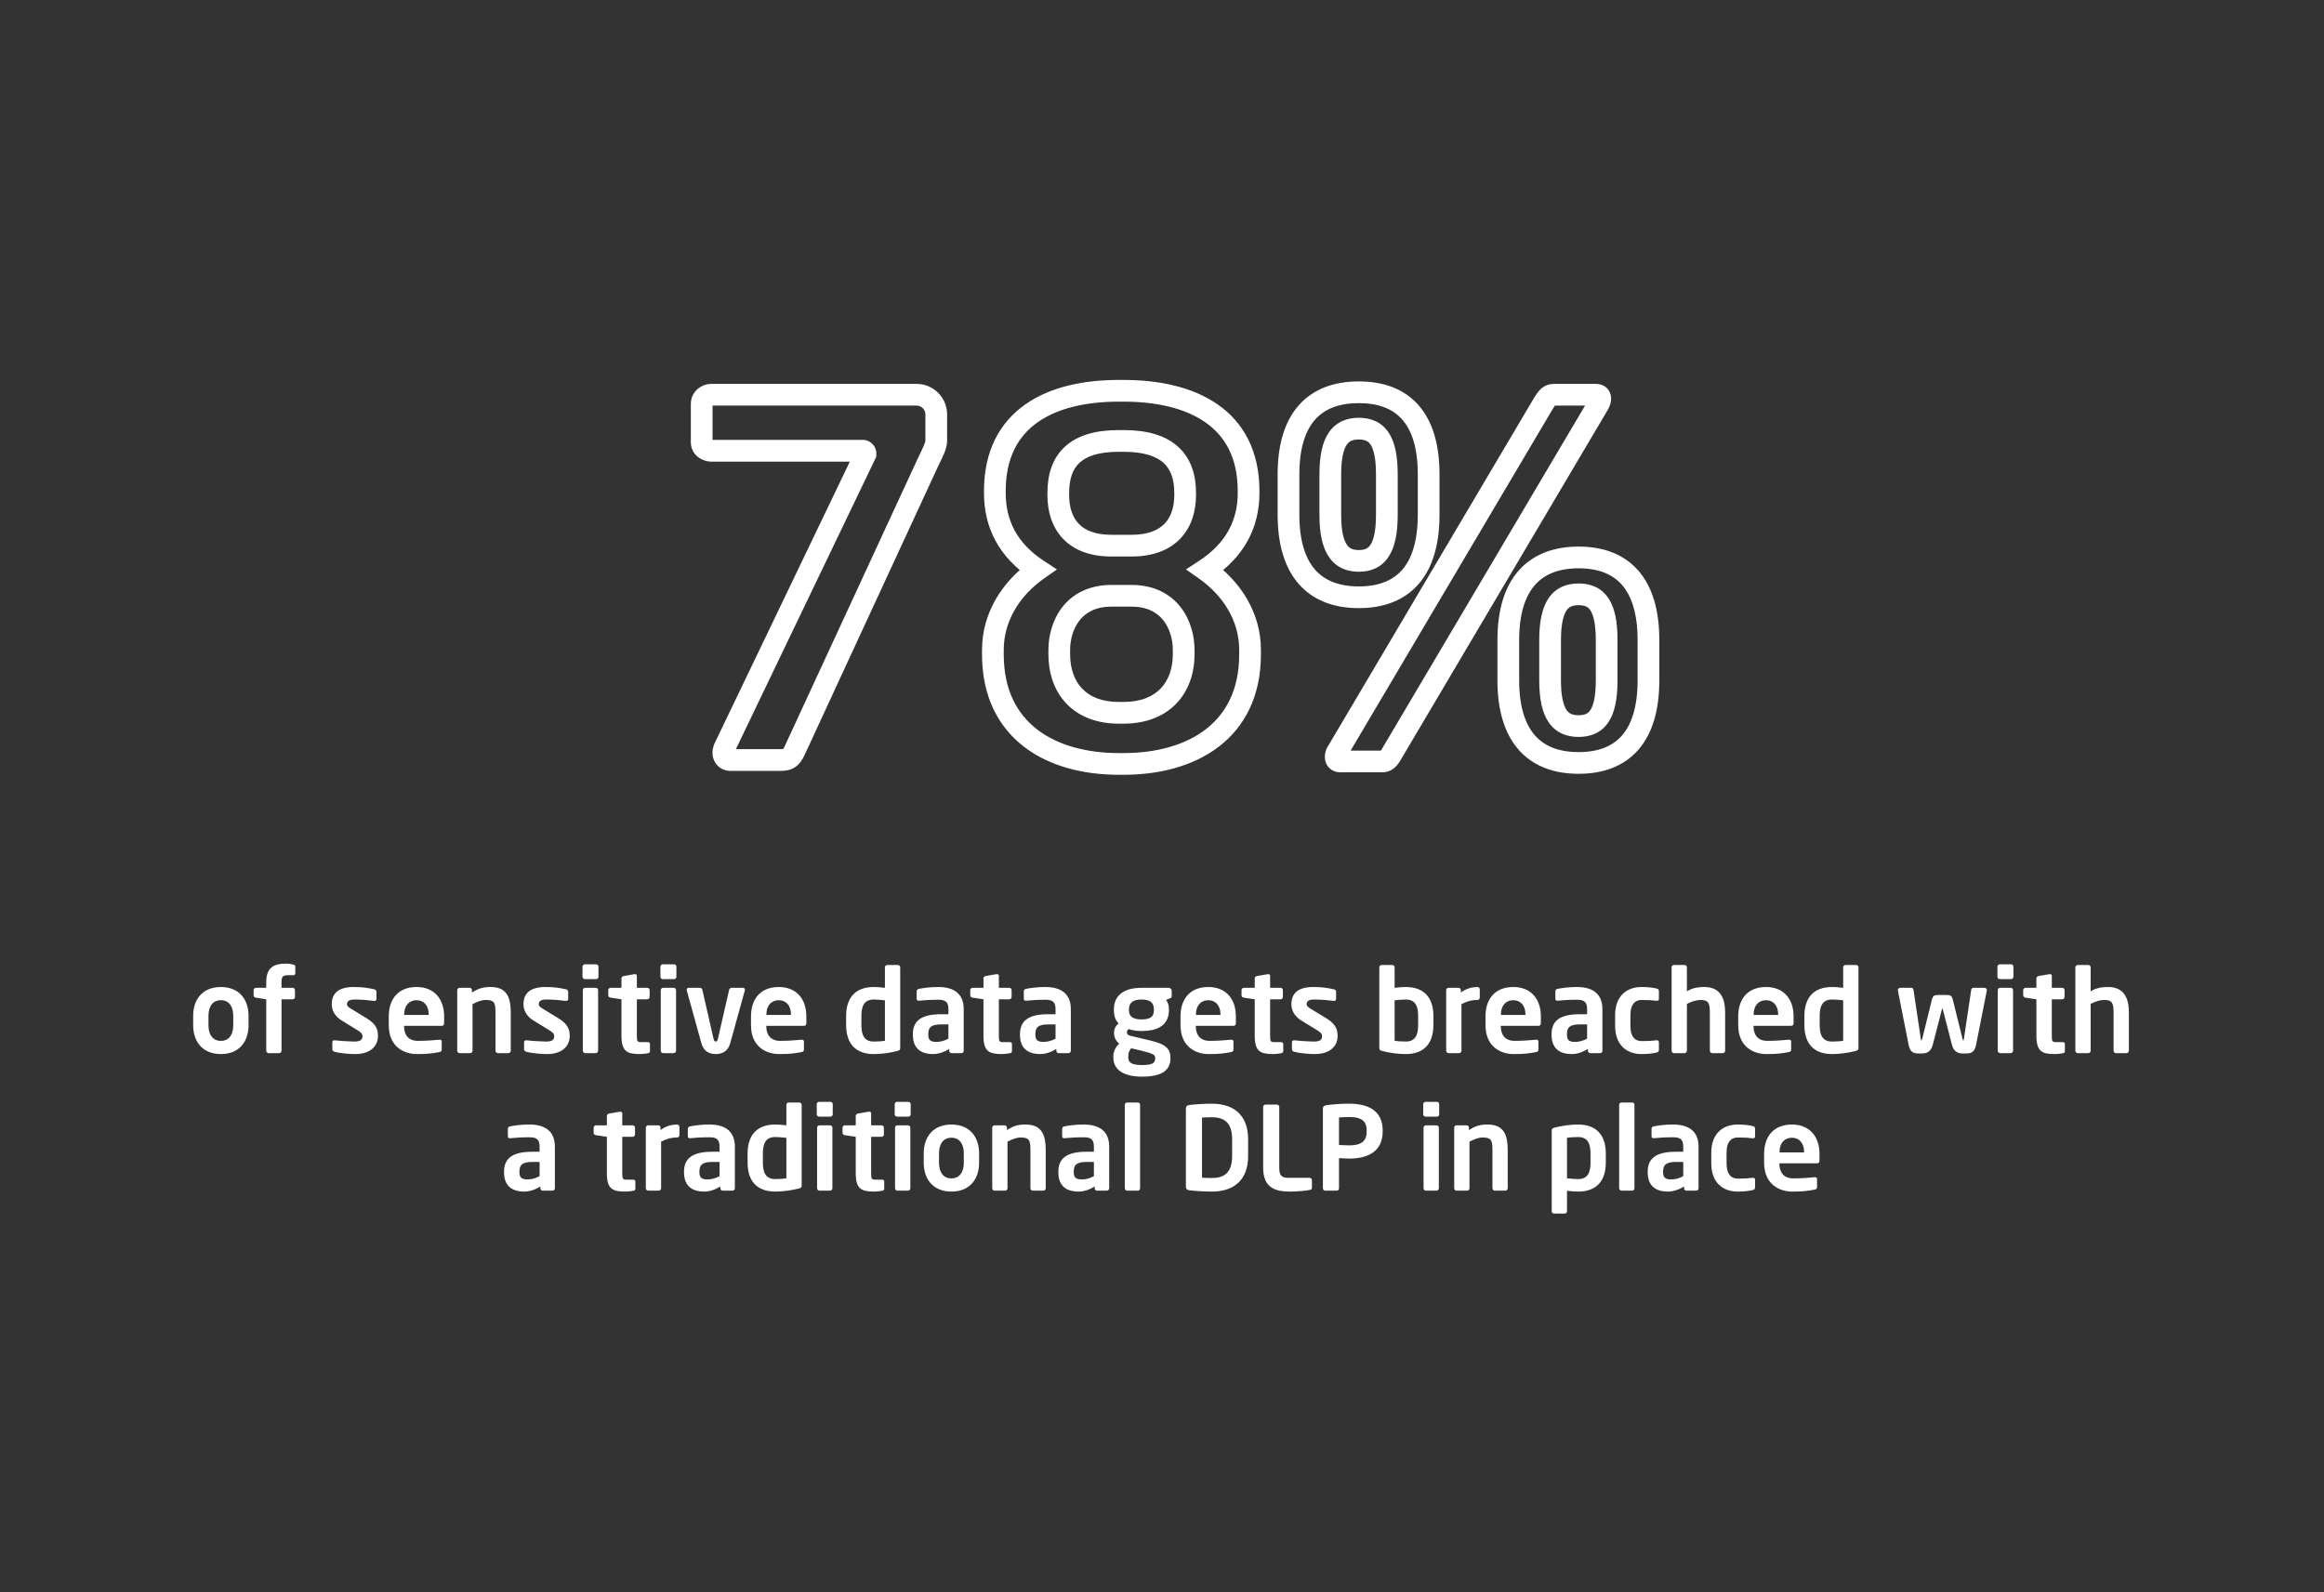 <svg width="642" height="440" viewBox="0 0 642 440" fill="none" xmlns="http://www.w3.org/2000/svg">
<rect x="0" y="0" width="642" height="440" fill="#333333" stroke="none"/>
<mask id="path-1-outside-1_13661_40653" maskUnits="userSpaceOnUse" x="190" y="104" width="269" height="111" fill="black">
<rect fill="white" x="190" y="104" width="269" height="111"/>
<path d="M257.637 121.839C257.637 123.198 256.686 124.963 255.192 128.088L218.515 207.419C217.564 209.457 216.613 210 214.847 210H200.719C199.497 210 198.818 209.049 198.818 207.962C198.818 207.555 198.954 207.147 199.089 206.74L238.076 125.507C238.076 125.371 238.076 125.371 238.076 125.235C238.076 124.963 237.804 124.556 237.397 124.556H195.558C194.063 124.556 192.841 123.605 192.841 122.111V111.651C192.841 110.157 194.063 109.07 195.558 109.07H252.203C255.192 109.07 257.637 111.515 257.637 114.504V121.839ZM344.328 180.794C344.328 202.257 327.891 211.087 309.416 211.087H308.058C289.584 211.087 273.283 202.257 273.283 180.794V179.572C273.283 170.47 278.309 162.591 285.644 157.43C277.358 151.996 273.826 144.66 273.826 136.238V135.695C273.826 115.319 289.448 107.983 308.058 107.983H309.416C328.027 107.983 343.92 115.319 343.92 135.695V136.238C343.92 144.66 340.252 151.996 331.966 157.43C339.301 162.591 344.328 170.47 344.328 179.572V180.794ZM326.397 136.782V136.238C326.397 127.137 321.37 121.839 309.416 121.839H308.058C296.104 121.839 291.35 127.137 291.35 136.238V136.782C291.35 144.66 295.561 150.773 306.02 150.773H311.59C322.05 150.773 326.397 144.66 326.397 136.782ZM325.989 180.794V179.572C325.989 173.051 322.321 164.629 311.59 164.629H306.02C295.289 164.629 291.621 173.051 291.621 179.572V180.794C291.621 189.896 297.055 196.959 308.058 196.959H309.416C320.419 196.959 325.989 189.896 325.989 180.794ZM454.383 187.994C454.383 203.48 447.319 210.815 435.093 210.815C422.868 210.815 415.668 203.48 415.668 187.994V176.855C415.668 161.369 422.868 154.033 435.093 154.033C447.319 154.033 454.383 161.369 454.383 176.855V187.994ZM441.07 110.157C441.07 110.564 440.935 111.108 440.527 111.787L383.881 207.555C382.795 209.457 382.251 210.408 380.757 210.408H369.346C368.395 210.408 367.988 209.864 367.988 209.185C367.988 208.642 368.124 208.098 368.531 207.555L425.177 111.787C426.4 109.749 426.943 109.07 428.437 109.07H439.848C440.663 109.07 441.07 109.478 441.07 110.157ZM393.662 142.215C393.662 157.701 386.598 165.037 374.372 165.037C362.147 165.037 354.947 157.701 354.947 142.215V131.076C354.947 115.59 362.147 108.391 374.372 108.391C386.598 108.391 393.662 115.59 393.662 131.076V142.215ZM442.836 187.994V176.855C442.836 167.21 439.984 164.222 435.093 164.222C430.203 164.222 427.215 167.21 427.215 176.855V187.994C427.215 197.638 430.203 200.627 435.093 200.627C439.984 200.627 442.836 197.638 442.836 187.994ZM382.115 142.215V131.076C382.115 121.432 379.263 118.443 374.372 118.443C369.482 118.443 366.494 121.432 366.494 131.076V142.215C366.494 151.86 369.482 154.984 374.372 154.984C379.263 154.984 382.115 151.86 382.115 142.215Z"/>
</mask>
<path d="M256.191 128.088L253.484 126.793L253.476 126.811L253.468 126.829L256.191 128.088ZM219.513 207.419L222.232 208.688L222.237 208.678L219.513 207.419ZM200.088 206.74L197.384 205.442L197.302 205.612L197.242 205.791L200.088 206.74ZM239.075 125.507L241.779 126.805L242.075 126.189V125.507H239.075ZM255.636 121.839C255.636 121.832 255.636 121.918 255.573 122.147C255.509 122.379 255.397 122.692 255.211 123.131C254.822 124.049 254.27 125.151 253.484 126.793L258.897 129.382C259.606 127.9 260.276 126.557 260.736 125.472C261.186 124.409 261.636 123.158 261.636 121.839H255.636ZM253.468 126.829L216.79 206.16L222.237 208.678L258.914 129.347L253.468 126.829ZM216.795 206.15C216.415 206.964 216.228 207.041 216.304 206.989C216.429 206.904 216.438 207 215.846 207V213C217.019 213 218.387 212.824 219.666 211.958C220.898 211.125 221.661 209.912 222.232 208.688L216.795 206.15ZM215.846 207H201.718V213H215.846V207ZM201.718 207C201.808 207 201.96 207.019 202.138 207.099C202.315 207.179 202.466 207.296 202.579 207.428C202.799 207.682 202.817 207.903 202.817 207.962H196.817C196.817 209.108 197.174 210.348 198.038 211.35C198.948 212.403 200.262 213 201.718 213V207ZM202.817 207.962C202.817 208.086 202.797 208.14 202.812 208.079C202.819 208.051 202.831 208.008 202.852 207.94C202.874 207.87 202.899 207.795 202.934 207.688L197.242 205.791C197.14 206.098 196.817 206.98 196.817 207.962H202.817ZM202.793 208.038L241.779 126.805L236.37 124.209L197.384 205.442L202.793 208.038ZM242.075 125.507C242.075 125.507 242.075 125.506 242.075 125.506C242.075 125.506 242.075 125.506 242.075 125.505C242.075 125.505 242.075 125.505 242.075 125.504C242.075 125.504 242.075 125.504 242.075 125.504C242.075 125.503 242.075 125.503 242.075 125.503C242.075 125.503 242.075 125.502 242.075 125.502C242.075 125.502 242.075 125.502 242.075 125.501C242.075 125.501 242.075 125.501 242.075 125.501C242.075 125.5 242.075 125.5 242.075 125.5C242.075 125.5 242.075 125.499 242.075 125.499C242.075 125.499 242.075 125.499 242.075 125.498C242.075 125.498 242.075 125.498 242.075 125.498C242.075 125.497 242.075 125.497 242.075 125.497C242.075 125.497 242.075 125.496 242.075 125.496C242.075 125.496 242.075 125.496 242.075 125.495C242.075 125.495 242.075 125.495 242.075 125.495C242.075 125.494 242.075 125.494 242.075 125.494C242.075 125.494 242.075 125.493 242.075 125.493C242.075 125.493 242.075 125.493 242.075 125.492C242.075 125.492 242.075 125.492 242.075 125.492C242.075 125.491 242.075 125.491 242.075 125.491C242.075 125.491 242.075 125.49 242.075 125.49C242.075 125.49 242.075 125.49 242.075 125.489C242.075 125.489 242.075 125.489 242.075 125.489C242.075 125.488 242.075 125.488 242.075 125.488C242.075 125.488 242.075 125.487 242.075 125.487C242.075 125.487 242.075 125.487 242.075 125.486C242.075 125.486 242.075 125.486 242.075 125.486C242.075 125.486 242.075 125.485 242.075 125.485C242.075 125.485 242.075 125.485 242.075 125.484C242.075 125.484 242.075 125.484 242.075 125.484C242.075 125.483 242.075 125.483 242.075 125.483C242.075 125.483 242.075 125.482 242.075 125.482C242.075 125.482 242.075 125.482 242.075 125.482C242.075 125.481 242.075 125.481 242.075 125.481C242.075 125.481 242.075 125.48 242.075 125.48C242.075 125.48 242.075 125.48 242.075 125.479C242.075 125.479 242.075 125.479 242.075 125.479C242.075 125.479 242.075 125.478 242.075 125.478C242.075 125.478 242.075 125.478 242.075 125.477C242.075 125.477 242.075 125.477 242.075 125.477C242.075 125.476 242.075 125.476 242.075 125.476C242.075 125.476 242.075 125.476 242.075 125.475C242.075 125.475 242.075 125.475 242.075 125.475C242.075 125.474 242.075 125.474 242.075 125.474C242.075 125.474 242.075 125.474 242.075 125.473C242.075 125.473 242.075 125.473 242.075 125.473C242.075 125.472 242.075 125.472 242.075 125.472C242.075 125.472 242.075 125.472 242.075 125.471C242.075 125.471 242.075 125.471 242.075 125.471C242.075 125.47 242.075 125.47 242.075 125.47C242.075 125.47 242.075 125.47 242.075 125.469C242.075 125.469 242.075 125.469 242.075 125.469C242.075 125.469 242.075 125.468 242.075 125.468C242.075 125.468 242.075 125.468 242.075 125.467C242.075 125.467 242.075 125.467 242.075 125.467C242.075 125.467 242.075 125.466 242.075 125.466C242.075 125.466 242.075 125.466 242.075 125.466C242.075 125.465 242.075 125.465 242.075 125.465C242.075 125.465 242.075 125.464 242.075 125.464C242.075 125.464 242.075 125.464 242.075 125.464C242.075 125.463 242.075 125.463 242.075 125.463C242.075 125.463 242.075 125.463 242.075 125.462C242.075 125.462 242.075 125.462 242.075 125.462C242.075 125.462 242.075 125.461 242.075 125.461C242.075 125.461 242.075 125.461 242.075 125.461C242.075 125.46 242.075 125.46 242.075 125.46C242.075 125.46 242.075 125.459 242.075 125.459C242.075 125.459 242.075 125.459 242.075 125.459C242.075 125.458 242.075 125.458 242.075 125.458C242.075 125.458 242.075 125.458 242.075 125.457C242.075 125.457 242.075 125.457 242.075 125.457C242.075 125.457 242.075 125.456 242.075 125.456C242.075 125.456 242.075 125.456 242.075 125.456C242.075 125.455 242.075 125.455 242.075 125.455C242.075 125.455 242.075 125.455 242.075 125.454C242.075 125.454 242.075 125.454 242.075 125.454C242.075 125.454 242.075 125.453 242.075 125.453C242.075 125.453 242.075 125.453 242.075 125.453C242.075 125.452 242.075 125.452 242.075 125.452C242.075 125.452 242.075 125.452 242.075 125.452C242.075 125.451 242.075 125.451 242.075 125.451C242.075 125.451 242.075 125.451 242.075 125.45C242.075 125.45 242.075 125.45 242.075 125.45C242.075 125.45 242.075 125.449 242.075 125.449C242.075 125.449 242.075 125.449 242.075 125.449C242.075 125.448 242.075 125.448 242.075 125.448C242.075 125.448 242.075 125.448 242.075 125.447C242.075 125.447 242.075 125.447 242.075 125.447C242.075 125.447 242.075 125.447 242.075 125.446C242.075 125.446 242.075 125.446 242.075 125.446C242.075 125.446 242.075 125.445 242.075 125.445C242.075 125.445 242.075 125.445 242.075 125.445C242.075 125.444 242.075 125.444 242.075 125.444C242.075 125.444 242.075 125.444 242.075 125.444C242.075 125.443 242.075 125.443 242.075 125.443C242.075 125.443 242.075 125.443 242.075 125.442C242.075 125.442 242.075 125.442 242.075 125.442C242.075 125.442 242.075 125.442 242.075 125.441C242.075 125.441 242.075 125.441 242.075 125.441C242.075 125.441 242.075 125.44 242.075 125.44C242.075 125.44 242.075 125.44 242.075 125.44C242.075 125.44 242.075 125.439 242.075 125.439C242.075 125.439 242.075 125.439 242.075 125.439C242.075 125.438 242.075 125.438 242.075 125.438C242.075 125.438 242.075 125.438 242.075 125.438C242.075 125.437 242.075 125.437 242.075 125.437C242.075 125.437 242.075 125.437 242.075 125.436C242.075 125.436 242.075 125.436 242.075 125.436C242.075 125.436 242.075 125.436 242.075 125.435C242.075 125.435 242.075 125.435 242.075 125.435C242.075 125.435 242.075 125.435 242.075 125.434C242.075 125.434 242.075 125.434 242.075 125.434C242.075 125.434 242.075 125.434 242.075 125.433C242.075 125.433 242.075 125.433 242.075 125.433C242.075 125.433 242.075 125.432 242.075 125.432C242.075 125.432 242.075 125.432 242.075 125.432C242.075 125.432 242.075 125.431 242.075 125.431C242.075 125.431 242.075 125.431 242.075 125.431C242.075 125.431 242.075 125.43 242.075 125.43C242.075 125.43 242.075 125.43 242.075 125.43C242.075 125.43 242.075 125.429 242.075 125.429C242.075 125.429 242.075 125.429 242.075 125.429C242.075 125.429 242.075 125.428 242.075 125.428C242.075 125.428 242.075 125.428 242.075 125.428C242.075 125.428 242.075 125.427 242.075 125.427C242.075 125.427 242.075 125.427 242.075 125.427C242.075 125.427 242.075 125.426 242.075 125.426C242.075 125.426 242.075 125.426 242.075 125.426C242.075 125.426 242.075 125.425 242.075 125.425C242.075 125.425 242.075 125.425 242.075 125.425C242.075 125.425 242.075 125.424 242.075 125.424C242.075 125.424 242.075 125.424 242.075 125.424C242.075 125.424 242.075 125.423 242.075 125.423C242.075 125.423 242.075 125.423 242.075 125.423C242.075 125.423 242.075 125.422 242.075 125.422C242.075 125.422 242.075 125.422 242.075 125.422C242.075 125.422 242.075 125.421 242.075 125.421C242.075 125.421 242.075 125.421 242.075 125.421C242.075 125.421 242.075 125.421 242.075 125.42C242.075 125.42 242.075 125.42 242.075 125.42C242.075 125.42 242.075 125.42 242.075 125.419C242.075 125.419 242.075 125.419 242.075 125.419C242.075 125.419 242.075 125.419 242.075 125.418C242.075 125.418 242.075 125.418 242.075 125.418C242.075 125.418 242.075 125.418 242.075 125.417C242.075 125.417 242.075 125.417 242.075 125.417C242.075 125.417 242.075 125.417 242.075 125.417C242.075 125.416 242.075 125.416 242.075 125.416C242.075 125.416 242.075 125.416 242.075 125.416C242.075 125.415 242.075 125.415 242.075 125.415C242.075 125.415 242.075 125.415 242.075 125.415C242.075 125.415 242.075 125.414 242.075 125.414C242.075 125.414 242.075 125.414 242.075 125.414C242.075 125.414 242.075 125.413 242.075 125.413C242.075 125.413 242.075 125.413 242.075 125.413C242.075 125.413 242.075 125.413 242.075 125.412C242.075 125.412 242.075 125.412 242.075 125.412C242.075 125.412 242.075 125.412 242.075 125.411C242.075 125.411 242.075 125.411 242.075 125.411C242.075 125.411 242.075 125.411 242.075 125.411C242.075 125.41 242.075 125.41 242.075 125.41C242.075 125.41 242.075 125.41 242.075 125.41C242.075 125.41 242.075 125.409 242.075 125.409C242.075 125.409 242.075 125.409 242.075 125.409C242.075 125.409 242.075 125.408 242.075 125.408C242.075 125.408 242.075 125.408 242.075 125.408C242.075 125.408 242.075 125.408 242.075 125.407C242.075 125.407 242.075 125.407 242.075 125.407C242.075 125.407 242.075 125.407 242.075 125.407C242.075 125.406 242.075 125.406 242.075 125.406C242.075 125.406 242.075 125.406 242.075 125.406C242.075 125.406 242.075 125.405 242.075 125.405C242.075 125.405 242.075 125.405 242.075 125.405C242.075 125.405 242.075 125.404 242.075 125.404C242.075 125.404 242.075 125.404 242.075 125.404C242.075 125.404 242.075 125.404 242.075 125.403C242.075 125.403 242.075 125.403 242.075 125.403C242.075 125.403 242.075 125.403 242.075 125.403C242.075 125.402 242.075 125.402 242.075 125.402C242.075 125.402 242.075 125.402 242.075 125.402C242.075 125.402 242.075 125.401 242.075 125.401C242.075 125.401 242.075 125.401 242.075 125.401C242.075 125.401 242.075 125.401 242.075 125.4C242.075 125.4 242.075 125.4 242.075 125.4C242.075 125.4 242.075 125.4 242.075 125.4C242.075 125.399 242.075 125.399 242.075 125.399C242.075 125.399 242.075 125.399 242.075 125.399C242.075 125.399 242.075 125.398 242.075 125.398C242.075 125.398 242.075 125.398 242.075 125.398C242.075 125.398 242.075 125.398 242.075 125.397C242.075 125.397 242.075 125.397 242.075 125.397C242.075 125.397 242.075 125.397 242.075 125.397C242.075 125.396 242.075 125.396 242.075 125.396C242.075 125.396 242.075 125.396 242.075 125.396C242.075 125.396 242.075 125.395 242.075 125.395C242.075 125.395 242.075 125.395 242.075 125.395C242.075 125.395 242.075 125.395 242.075 125.395C242.075 125.394 242.075 125.394 242.075 125.394C242.075 125.394 242.075 125.394 242.075 125.394C242.075 125.394 242.075 125.393 242.075 125.393C242.075 125.393 242.075 125.393 242.075 125.393C242.075 125.393 242.075 125.393 242.075 125.392C242.075 125.392 242.075 125.392 242.075 125.392C242.075 125.392 242.075 125.392 242.075 125.392C242.075 125.391 242.075 125.391 242.075 125.391C242.075 125.391 242.075 125.391 242.075 125.391C242.075 125.391 242.075 125.39 242.075 125.39C242.075 125.39 242.075 125.39 242.075 125.39C242.075 125.39 242.075 125.39 242.075 125.39C242.075 125.389 242.075 125.389 242.075 125.389C242.075 125.389 242.075 125.389 242.075 125.389C242.075 125.389 242.075 125.388 242.075 125.388C242.075 125.388 242.075 125.388 242.075 125.388C242.075 125.388 242.075 125.388 242.075 125.387C242.075 125.387 242.075 125.387 242.075 125.387C242.075 125.387 242.075 125.387 242.075 125.387C242.075 125.387 242.075 125.386 242.075 125.386C242.075 125.386 242.075 125.386 242.075 125.386C242.075 125.386 242.075 125.386 242.075 125.385C242.075 125.385 242.075 125.385 242.075 125.385C242.075 125.385 242.075 125.385 242.075 125.385C242.075 125.384 242.075 125.384 242.075 125.384C242.075 125.384 242.075 125.384 242.075 125.384C242.075 125.384 242.075 125.384 242.075 125.383C242.075 125.383 242.075 125.383 242.075 125.383C242.075 125.383 242.075 125.383 242.075 125.383C242.075 125.382 242.075 125.382 242.075 125.382C242.075 125.382 242.075 125.382 242.075 125.382C242.075 125.382 242.075 125.382 242.075 125.381C242.075 125.381 242.075 125.381 242.075 125.381C242.075 125.381 242.075 125.381 242.075 125.381C242.075 125.38 242.075 125.38 242.075 125.38C242.075 125.38 242.075 125.38 242.075 125.38C242.075 125.38 242.075 125.38 242.075 125.379C242.075 125.379 242.075 125.379 242.075 125.379C242.075 125.379 242.075 125.379 242.075 125.379C242.075 125.378 242.075 125.378 242.075 125.378C242.075 125.378 242.075 125.378 242.075 125.378C242.075 125.378 242.075 125.378 242.075 125.377C242.075 125.377 242.075 125.377 242.075 125.377C242.075 125.377 242.075 125.377 242.075 125.377C242.075 125.376 242.075 125.376 242.075 125.376C242.075 125.376 242.075 125.376 242.075 125.376C242.075 125.376 242.075 125.376 242.075 125.375C242.075 125.375 242.075 125.375 242.075 125.375C242.075 125.375 242.075 125.375 242.075 125.375C242.075 125.374 242.075 125.374 242.075 125.374C242.075 125.374 242.075 125.374 242.075 125.374C242.075 125.374 242.075 125.374 242.075 125.373C242.075 125.373 242.075 125.373 242.075 125.373C242.075 125.373 242.075 125.373 242.075 125.373C242.075 125.372 242.075 125.372 242.075 125.372C242.075 125.372 242.075 125.372 242.075 125.372C242.075 125.372 242.075 125.372 242.075 125.371C242.075 125.371 242.075 125.371 242.075 125.371C242.075 125.371 242.075 125.371 242.075 125.371C242.075 125.37 242.075 125.37 242.075 125.37C242.075 125.37 242.075 125.37 242.075 125.37C242.075 125.37 242.075 125.37 242.075 125.369C242.075 125.369 242.075 125.369 242.075 125.369C242.075 125.369 242.075 125.369 242.075 125.369C242.075 125.369 242.075 125.368 242.075 125.368C242.075 125.368 242.075 125.368 242.075 125.368C242.075 125.368 242.075 125.368 242.075 125.367C242.075 125.367 242.075 125.367 242.075 125.367C242.075 125.367 242.075 125.367 242.075 125.367C242.075 125.367 242.075 125.366 242.075 125.366C242.075 125.366 242.075 125.366 242.075 125.366C242.075 125.366 242.075 125.366 242.075 125.365C242.075 125.365 242.075 125.365 242.075 125.365C242.075 125.365 242.075 125.365 242.075 125.365C242.075 125.365 242.075 125.364 242.075 125.364C242.075 125.364 242.075 125.364 242.075 125.364C242.075 125.364 242.075 125.364 242.075 125.363C242.075 125.363 242.075 125.363 242.075 125.363C242.075 125.363 242.075 125.363 242.075 125.363C242.075 125.363 242.075 125.362 242.075 125.362C242.075 125.362 242.075 125.362 242.075 125.362C242.075 125.362 242.075 125.362 242.075 125.361C242.075 125.361 242.075 125.361 242.075 125.361C242.075 125.361 242.075 125.361 242.075 125.361C242.075 125.361 242.075 125.36 242.075 125.36C242.075 125.36 242.075 125.36 242.075 125.36C242.075 125.36 242.075 125.36 242.075 125.359C242.075 125.359 242.075 125.359 242.075 125.359C242.075 125.359 242.075 125.359 242.075 125.359C242.075 125.358 242.075 125.358 242.075 125.358C242.075 125.358 242.075 125.358 242.075 125.358C242.075 125.358 242.075 125.358 242.075 125.357C242.075 125.357 242.075 125.357 242.075 125.357C242.075 125.357 242.075 125.357 242.075 125.357C242.075 125.356 242.075 125.356 242.075 125.356C242.075 125.356 242.075 125.356 242.075 125.356C242.075 125.356 242.075 125.356 242.075 125.355C242.075 125.355 242.075 125.355 242.075 125.355C242.075 125.355 242.075 125.355 242.075 125.355C242.075 125.354 242.075 125.354 242.075 125.354C242.075 125.354 242.075 125.354 242.075 125.354C242.075 125.354 242.075 125.353 242.075 125.353C242.075 125.353 242.075 125.353 242.075 125.353C242.075 125.353 242.075 125.353 242.075 125.353C242.075 125.352 242.075 125.352 242.075 125.352C242.075 125.352 242.075 125.352 242.075 125.352C242.075 125.352 242.075 125.351 242.075 125.351C242.075 125.351 242.075 125.351 242.075 125.351C242.075 125.351 242.075 125.351 242.075 125.35C242.075 125.35 242.075 125.35 242.075 125.35C242.075 125.35 242.075 125.35 242.075 125.35C242.075 125.349 242.075 125.349 242.075 125.349C242.075 125.349 242.075 125.349 242.075 125.349C242.075 125.349 242.075 125.349 242.075 125.348C242.075 125.348 242.075 125.348 242.075 125.348C242.075 125.348 242.075 125.348 242.075 125.348C242.075 125.347 242.075 125.347 242.075 125.347C242.075 125.347 242.075 125.347 242.075 125.347C242.075 125.347 242.075 125.346 242.075 125.346C242.075 125.346 242.075 125.346 242.075 125.346C242.075 125.346 242.075 125.346 242.075 125.345C242.075 125.345 242.075 125.345 242.075 125.345C242.075 125.345 242.075 125.345 242.075 125.345C242.075 125.344 242.075 125.344 242.075 125.344C242.075 125.344 242.075 125.344 242.075 125.344C242.075 125.344 242.075 125.343 242.075 125.343C242.075 125.343 242.075 125.343 242.075 125.343C242.075 125.343 242.075 125.343 242.075 125.342C242.075 125.342 242.075 125.342 242.075 125.342C242.075 125.342 242.075 125.342 242.075 125.342C242.075 125.341 242.075 125.341 242.075 125.341C242.075 125.341 242.075 125.341 242.075 125.341C242.075 125.341 242.075 125.34 242.075 125.34C242.075 125.34 242.075 125.34 242.075 125.34C242.075 125.34 242.075 125.34 242.075 125.339C242.075 125.339 242.075 125.339 242.075 125.339C242.075 125.339 242.075 125.339 242.075 125.339C242.075 125.338 242.075 125.338 242.075 125.338C242.075 125.338 242.075 125.338 242.075 125.338C242.075 125.338 242.075 125.337 242.075 125.337C242.075 125.337 242.075 125.337 242.075 125.337C242.075 125.337 242.075 125.337 242.075 125.336C242.075 125.336 242.075 125.336 242.075 125.336C242.075 125.336 242.075 125.336 242.075 125.336C242.075 125.335 242.075 125.335 242.075 125.335C242.075 125.335 242.075 125.335 242.075 125.335C242.075 125.334 242.075 125.334 242.075 125.334C242.075 125.334 242.075 125.334 242.075 125.334C242.075 125.334 242.075 125.333 242.075 125.333C242.075 125.333 242.075 125.333 242.075 125.333C242.075 125.333 242.075 125.333 242.075 125.332C242.075 125.332 242.075 125.332 242.075 125.332C242.075 125.332 242.075 125.332 242.075 125.331C242.075 125.331 242.075 125.331 242.075 125.331C242.075 125.331 242.075 125.331 242.075 125.331C242.075 125.33 242.075 125.33 242.075 125.33C242.075 125.33 242.075 125.33 242.075 125.33C242.075 125.33 242.075 125.329 242.075 125.329C242.075 125.329 242.075 125.329 242.075 125.329C242.075 125.329 242.075 125.328 242.075 125.328C242.075 125.328 242.075 125.328 242.075 125.328C242.075 125.328 242.075 125.328 242.075 125.327C242.075 125.327 242.075 125.327 242.075 125.327C242.075 125.327 242.075 125.327 242.075 125.326C242.075 125.326 242.075 125.326 242.075 125.326C242.075 125.326 242.075 125.326 242.075 125.325C242.075 125.325 242.075 125.325 242.075 125.325C242.075 125.325 242.075 125.325 242.075 125.325C242.075 125.324 242.075 125.324 242.075 125.324C242.075 125.324 242.075 125.324 242.075 125.324C242.075 125.323 242.075 125.323 242.075 125.323C242.075 125.323 242.075 125.323 242.075 125.323C242.075 125.322 242.075 125.322 242.075 125.322C242.075 125.322 242.075 125.322 242.075 125.322C242.075 125.322 242.075 125.321 242.075 125.321C242.075 125.321 242.075 125.321 242.075 125.321C242.075 125.321 242.075 125.32 242.075 125.32C242.075 125.32 242.075 125.32 242.075 125.32C242.075 125.32 242.075 125.319 242.075 125.319C242.075 125.319 242.075 125.319 242.075 125.319C242.075 125.319 242.075 125.318 242.075 125.318C242.075 125.318 242.075 125.318 242.075 125.318C242.075 125.318 242.075 125.317 242.075 125.317C242.075 125.317 242.075 125.317 242.075 125.317C242.075 125.317 242.075 125.316 242.075 125.316C242.075 125.316 242.075 125.316 242.075 125.316C242.075 125.316 242.075 125.316 242.075 125.315C242.075 125.315 242.075 125.315 242.075 125.315C242.075 125.315 242.075 125.315 242.075 125.314C242.075 125.314 242.075 125.314 242.075 125.314C242.075 125.314 242.075 125.313 242.075 125.313C242.075 125.313 242.075 125.313 242.075 125.313C242.075 125.313 242.075 125.312 242.075 125.312C242.075 125.312 242.075 125.312 242.075 125.312C242.075 125.312 242.075 125.311 242.075 125.311C242.075 125.311 242.075 125.311 242.075 125.311C242.075 125.311 242.075 125.31 242.075 125.31C242.075 125.31 242.075 125.31 242.075 125.31C242.075 125.31 242.075 125.309 242.075 125.309C242.075 125.309 242.075 125.309 242.075 125.309C242.075 125.309 242.075 125.308 242.075 125.308C242.075 125.308 242.075 125.308 242.075 125.308C242.075 125.307 242.075 125.307 242.075 125.307C242.075 125.307 242.075 125.307 242.075 125.307C242.075 125.306 242.075 125.306 242.075 125.306C242.075 125.306 242.075 125.306 242.075 125.306C242.075 125.305 242.075 125.305 242.075 125.305C242.075 125.305 242.075 125.305 242.075 125.304C242.075 125.304 242.075 125.304 242.075 125.304C242.075 125.304 242.075 125.304 242.075 125.303C242.075 125.303 242.075 125.303 242.075 125.303C242.075 125.303 242.075 125.303 242.075 125.302C242.075 125.302 242.075 125.302 242.075 125.302C242.075 125.302 242.075 125.301 242.075 125.301C242.075 125.301 242.075 125.301 242.075 125.301C242.075 125.301 242.075 125.3 242.075 125.3C242.075 125.3 242.075 125.3 242.075 125.3C242.075 125.299 242.075 125.299 242.075 125.299C242.075 125.299 242.075 125.299 242.075 125.299C242.075 125.298 242.075 125.298 242.075 125.298C242.075 125.298 242.075 125.298 242.075 125.297C242.075 125.297 242.075 125.297 242.075 125.297C242.075 125.297 242.075 125.296 242.075 125.296C242.075 125.296 242.075 125.296 242.075 125.296C242.075 125.296 242.075 125.295 242.075 125.295C242.075 125.295 242.075 125.295 242.075 125.295C242.075 125.294 242.075 125.294 242.075 125.294C242.075 125.294 242.075 125.294 242.075 125.293C242.075 125.293 242.075 125.293 242.075 125.293C242.075 125.293 242.075 125.292 242.075 125.292C242.075 125.292 242.075 125.292 242.075 125.292C242.075 125.292 242.075 125.291 242.075 125.291C242.075 125.291 242.075 125.291 242.075 125.291C242.075 125.29 242.075 125.29 242.075 125.29C242.075 125.29 242.075 125.29 242.075 125.289C242.075 125.289 242.075 125.289 242.075 125.289C242.075 125.289 242.075 125.288 242.075 125.288C242.075 125.288 242.075 125.288 242.075 125.288C242.075 125.287 242.075 125.287 242.075 125.287C242.075 125.287 242.075 125.287 242.075 125.286C242.075 125.286 242.075 125.286 242.075 125.286C242.075 125.286 242.075 125.285 242.075 125.285C242.075 125.285 242.075 125.285 242.075 125.285C242.075 125.284 242.075 125.284 242.075 125.284C242.075 125.284 242.075 125.284 242.075 125.283C242.075 125.283 242.075 125.283 242.075 125.283C242.075 125.283 242.075 125.282 242.075 125.282C242.075 125.282 242.075 125.282 242.075 125.282C242.075 125.281 242.075 125.281 242.075 125.281C242.075 125.281 242.075 125.28 242.075 125.28C242.075 125.28 242.075 125.28 242.075 125.28C242.075 125.279 242.075 125.279 242.075 125.279C242.075 125.279 242.075 125.279 242.075 125.278C242.075 125.278 242.075 125.278 242.075 125.278C242.075 125.278 242.075 125.277 242.075 125.277C242.075 125.277 242.075 125.277 242.075 125.277C242.075 125.276 242.075 125.276 242.075 125.276C242.075 125.276 242.075 125.275 242.075 125.275C242.075 125.275 242.075 125.275 242.075 125.275C242.075 125.274 242.075 125.274 242.075 125.274C242.075 125.274 242.075 125.274 242.075 125.273C242.075 125.273 242.075 125.273 242.075 125.273C242.075 125.272 242.075 125.272 242.075 125.272C242.075 125.272 242.075 125.272 242.075 125.271C242.075 125.271 242.075 125.271 242.075 125.271C242.075 125.27 242.075 125.27 242.075 125.27C242.075 125.27 242.075 125.27 242.075 125.269C242.075 125.269 242.075 125.269 242.075 125.269C242.075 125.268 242.075 125.268 242.075 125.268C242.075 125.268 242.075 125.268 242.075 125.267C242.075 125.267 242.075 125.267 242.075 125.267C242.075 125.266 242.075 125.266 242.075 125.266C242.075 125.266 242.075 125.266 242.075 125.265C242.075 125.265 242.075 125.265 242.075 125.265C242.075 125.264 242.075 125.264 242.075 125.264C242.075 125.264 242.075 125.264 242.075 125.263C242.075 125.263 242.075 125.263 242.075 125.263C242.075 125.262 242.075 125.262 242.075 125.262C242.075 125.262 242.075 125.261 242.075 125.261C242.075 125.261 242.075 125.261 242.075 125.261C242.075 125.26 242.075 125.26 242.075 125.26C242.075 125.26 242.075 125.259 242.075 125.259C242.075 125.259 242.075 125.259 242.075 125.258C242.075 125.258 242.075 125.258 242.075 125.258C242.075 125.257 242.075 125.257 242.075 125.257C242.075 125.257 242.075 125.257 242.075 125.256C242.075 125.256 242.075 125.256 242.075 125.256C242.075 125.255 242.075 125.255 242.075 125.255C242.075 125.255 242.075 125.254 242.075 125.254C242.075 125.254 242.075 125.254 242.075 125.253C242.075 125.253 242.075 125.253 242.075 125.253C242.075 125.252 242.075 125.252 242.075 125.252C242.075 125.252 242.075 125.251 242.075 125.251C242.075 125.251 242.075 125.251 242.075 125.25C242.075 125.25 242.075 125.25 242.075 125.25C242.075 125.25 242.075 125.249 242.075 125.249C242.075 125.249 242.075 125.249 242.075 125.248C242.075 125.248 242.075 125.248 242.075 125.248C242.075 125.247 242.075 125.247 242.075 125.247C242.075 125.247 242.075 125.246 242.075 125.246C242.075 125.246 242.075 125.246 242.075 125.245C242.075 125.245 242.075 125.245 242.075 125.245C242.075 125.244 242.075 125.244 242.075 125.244C242.075 125.243 242.075 125.243 242.075 125.243C242.075 125.243 242.075 125.242 242.075 125.242C242.075 125.242 242.075 125.242 242.075 125.241C242.075 125.241 242.075 125.241 242.075 125.241C242.075 125.24 242.075 125.24 242.075 125.24C242.075 125.24 242.075 125.239 242.075 125.239C242.075 125.239 242.075 125.239 242.075 125.238C242.075 125.238 242.075 125.238 242.075 125.238C242.075 125.237 242.075 125.237 242.075 125.237C242.075 125.237 242.075 125.236 242.075 125.236C242.075 125.236 242.075 125.235 242.075 125.235H236.075C236.075 125.235 236.075 125.236 236.075 125.236C236.075 125.236 236.075 125.237 236.075 125.237C236.075 125.237 236.075 125.237 236.075 125.238C236.075 125.238 236.075 125.238 236.075 125.238C236.075 125.239 236.075 125.239 236.075 125.239C236.075 125.239 236.075 125.24 236.075 125.24C236.075 125.24 236.075 125.24 236.075 125.241C236.075 125.241 236.075 125.241 236.075 125.241C236.075 125.242 236.075 125.242 236.075 125.242C236.075 125.242 236.075 125.243 236.075 125.243C236.075 125.243 236.075 125.243 236.075 125.244C236.075 125.244 236.075 125.244 236.075 125.245C236.075 125.245 236.075 125.245 236.075 125.245C236.075 125.246 236.075 125.246 236.075 125.246C236.075 125.246 236.075 125.247 236.075 125.247C236.075 125.247 236.075 125.247 236.075 125.248C236.075 125.248 236.075 125.248 236.075 125.248C236.075 125.249 236.075 125.249 236.075 125.249C236.075 125.249 236.075 125.25 236.075 125.25C236.075 125.25 236.075 125.25 236.075 125.25C236.075 125.251 236.075 125.251 236.075 125.251C236.075 125.251 236.075 125.252 236.075 125.252C236.075 125.252 236.075 125.252 236.075 125.253C236.075 125.253 236.075 125.253 236.075 125.253C236.075 125.254 236.075 125.254 236.075 125.254C236.075 125.254 236.075 125.255 236.075 125.255C236.075 125.255 236.075 125.255 236.075 125.256C236.075 125.256 236.075 125.256 236.075 125.256C236.075 125.257 236.075 125.257 236.075 125.257C236.075 125.257 236.075 125.257 236.075 125.258C236.075 125.258 236.075 125.258 236.075 125.258C236.075 125.259 236.075 125.259 236.075 125.259C236.075 125.259 236.075 125.26 236.075 125.26C236.075 125.26 236.075 125.26 236.075 125.261C236.075 125.261 236.075 125.261 236.075 125.261C236.075 125.261 236.075 125.262 236.075 125.262C236.075 125.262 236.075 125.262 236.075 125.263C236.075 125.263 236.075 125.263 236.075 125.263C236.075 125.264 236.075 125.264 236.075 125.264C236.075 125.264 236.075 125.264 236.075 125.265C236.075 125.265 236.075 125.265 236.075 125.265C236.075 125.266 236.075 125.266 236.075 125.266C236.075 125.266 236.075 125.266 236.075 125.267C236.075 125.267 236.075 125.267 236.075 125.267C236.075 125.268 236.075 125.268 236.075 125.268C236.075 125.268 236.075 125.268 236.075 125.269C236.075 125.269 236.075 125.269 236.075 125.269C236.075 125.27 236.075 125.27 236.075 125.27C236.075 125.27 236.075 125.27 236.075 125.271C236.075 125.271 236.075 125.271 236.075 125.271C236.075 125.272 236.075 125.272 236.075 125.272C236.075 125.272 236.075 125.272 236.075 125.273C236.075 125.273 236.075 125.273 236.075 125.273C236.075 125.274 236.075 125.274 236.075 125.274C236.075 125.274 236.075 125.274 236.075 125.275C236.075 125.275 236.075 125.275 236.075 125.275C236.075 125.275 236.075 125.276 236.075 125.276C236.075 125.276 236.075 125.276 236.075 125.277C236.075 125.277 236.075 125.277 236.075 125.277C236.075 125.277 236.075 125.278 236.075 125.278C236.075 125.278 236.075 125.278 236.075 125.278C236.075 125.279 236.075 125.279 236.075 125.279C236.075 125.279 236.075 125.279 236.075 125.28C236.075 125.28 236.075 125.28 236.075 125.28C236.075 125.28 236.075 125.281 236.075 125.281C236.075 125.281 236.075 125.281 236.075 125.282C236.075 125.282 236.075 125.282 236.075 125.282C236.075 125.282 236.075 125.283 236.075 125.283C236.075 125.283 236.075 125.283 236.075 125.283C236.075 125.284 236.075 125.284 236.075 125.284C236.075 125.284 236.075 125.284 236.075 125.285C236.075 125.285 236.075 125.285 236.075 125.285C236.075 125.285 236.075 125.286 236.075 125.286C236.075 125.286 236.075 125.286 236.075 125.286C236.075 125.287 236.075 125.287 236.075 125.287C236.075 125.287 236.075 125.287 236.075 125.288C236.075 125.288 236.075 125.288 236.075 125.288C236.075 125.288 236.075 125.289 236.075 125.289C236.075 125.289 236.075 125.289 236.075 125.289C236.075 125.29 236.075 125.29 236.075 125.29C236.075 125.29 236.075 125.29 236.075 125.291C236.075 125.291 236.075 125.291 236.075 125.291C236.075 125.291 236.075 125.292 236.075 125.292C236.075 125.292 236.075 125.292 236.075 125.292C236.075 125.292 236.075 125.293 236.075 125.293C236.075 125.293 236.075 125.293 236.075 125.293C236.075 125.294 236.075 125.294 236.075 125.294C236.075 125.294 236.075 125.294 236.075 125.295C236.075 125.295 236.075 125.295 236.075 125.295C236.075 125.295 236.075 125.296 236.075 125.296C236.075 125.296 236.075 125.296 236.075 125.296C236.075 125.296 236.075 125.297 236.075 125.297C236.075 125.297 236.075 125.297 236.075 125.297C236.075 125.298 236.075 125.298 236.075 125.298C236.075 125.298 236.075 125.298 236.075 125.299C236.075 125.299 236.075 125.299 236.075 125.299C236.075 125.299 236.075 125.299 236.075 125.3C236.075 125.3 236.075 125.3 236.075 125.3C236.075 125.3 236.075 125.301 236.075 125.301C236.075 125.301 236.075 125.301 236.075 125.301C236.075 125.301 236.075 125.302 236.075 125.302C236.075 125.302 236.075 125.302 236.075 125.302C236.075 125.303 236.075 125.303 236.075 125.303C236.075 125.303 236.075 125.303 236.075 125.303C236.075 125.304 236.075 125.304 236.075 125.304C236.075 125.304 236.075 125.304 236.075 125.304C236.075 125.305 236.075 125.305 236.075 125.305C236.075 125.305 236.075 125.305 236.075 125.306C236.075 125.306 236.075 125.306 236.075 125.306C236.075 125.306 236.075 125.306 236.075 125.307C236.075 125.307 236.075 125.307 236.075 125.307C236.075 125.307 236.075 125.307 236.075 125.308C236.075 125.308 236.075 125.308 236.075 125.308C236.075 125.308 236.075 125.309 236.075 125.309C236.075 125.309 236.075 125.309 236.075 125.309C236.075 125.309 236.075 125.31 236.075 125.31C236.075 125.31 236.075 125.31 236.075 125.31C236.075 125.31 236.075 125.311 236.075 125.311C236.075 125.311 236.075 125.311 236.075 125.311C236.075 125.311 236.075 125.312 236.075 125.312C236.075 125.312 236.075 125.312 236.075 125.312C236.075 125.312 236.075 125.313 236.075 125.313C236.075 125.313 236.075 125.313 236.075 125.313C236.075 125.313 236.075 125.314 236.075 125.314C236.075 125.314 236.075 125.314 236.075 125.314C236.075 125.315 236.075 125.315 236.075 125.315C236.075 125.315 236.075 125.315 236.075 125.315C236.075 125.316 236.075 125.316 236.075 125.316C236.075 125.316 236.075 125.316 236.075 125.316C236.075 125.316 236.075 125.317 236.075 125.317C236.075 125.317 236.075 125.317 236.075 125.317C236.075 125.317 236.075 125.318 236.075 125.318C236.075 125.318 236.075 125.318 236.075 125.318C236.075 125.318 236.075 125.319 236.075 125.319C236.075 125.319 236.075 125.319 236.075 125.319C236.075 125.319 236.075 125.32 236.075 125.32C236.075 125.32 236.075 125.32 236.075 125.32C236.075 125.32 236.075 125.321 236.075 125.321C236.075 125.321 236.075 125.321 236.075 125.321C236.075 125.321 236.075 125.322 236.075 125.322C236.075 125.322 236.075 125.322 236.075 125.322C236.075 125.322 236.075 125.322 236.075 125.323C236.075 125.323 236.075 125.323 236.075 125.323C236.075 125.323 236.075 125.323 236.075 125.324C236.075 125.324 236.075 125.324 236.075 125.324C236.075 125.324 236.075 125.324 236.075 125.325C236.075 125.325 236.075 125.325 236.075 125.325C236.075 125.325 236.075 125.325 236.075 125.325C236.075 125.326 236.075 125.326 236.075 125.326C236.075 125.326 236.075 125.326 236.075 125.326C236.075 125.327 236.075 125.327 236.075 125.327C236.075 125.327 236.075 125.327 236.075 125.327C236.075 125.328 236.075 125.328 236.075 125.328C236.075 125.328 236.075 125.328 236.075 125.328C236.075 125.328 236.075 125.329 236.075 125.329C236.075 125.329 236.075 125.329 236.075 125.329C236.075 125.329 236.075 125.33 236.075 125.33C236.075 125.33 236.075 125.33 236.075 125.33C236.075 125.33 236.075 125.33 236.075 125.331C236.075 125.331 236.075 125.331 236.075 125.331C236.075 125.331 236.075 125.331 236.075 125.331C236.075 125.332 236.075 125.332 236.075 125.332C236.075 125.332 236.075 125.332 236.075 125.332C236.075 125.333 236.075 125.333 236.075 125.333C236.075 125.333 236.075 125.333 236.075 125.333C236.075 125.333 236.075 125.334 236.075 125.334C236.075 125.334 236.075 125.334 236.075 125.334C236.075 125.334 236.075 125.334 236.075 125.335C236.075 125.335 236.075 125.335 236.075 125.335C236.075 125.335 236.075 125.335 236.075 125.336C236.075 125.336 236.075 125.336 236.075 125.336C236.075 125.336 236.075 125.336 236.075 125.336C236.075 125.337 236.075 125.337 236.075 125.337C236.075 125.337 236.075 125.337 236.075 125.337C236.075 125.337 236.075 125.338 236.075 125.338C236.075 125.338 236.075 125.338 236.075 125.338C236.075 125.338 236.075 125.338 236.075 125.339C236.075 125.339 236.075 125.339 236.075 125.339C236.075 125.339 236.075 125.339 236.075 125.339C236.075 125.34 236.075 125.34 236.075 125.34C236.075 125.34 236.075 125.34 236.075 125.34C236.075 125.34 236.075 125.341 236.075 125.341C236.075 125.341 236.075 125.341 236.075 125.341C236.075 125.341 236.075 125.341 236.075 125.342C236.075 125.342 236.075 125.342 236.075 125.342C236.075 125.342 236.075 125.342 236.075 125.342C236.075 125.343 236.075 125.343 236.075 125.343C236.075 125.343 236.075 125.343 236.075 125.343C236.075 125.343 236.075 125.344 236.075 125.344C236.075 125.344 236.075 125.344 236.075 125.344C236.075 125.344 236.075 125.344 236.075 125.345C236.075 125.345 236.075 125.345 236.075 125.345C236.075 125.345 236.075 125.345 236.075 125.345C236.075 125.346 236.075 125.346 236.075 125.346C236.075 125.346 236.075 125.346 236.075 125.346C236.075 125.346 236.075 125.347 236.075 125.347C236.075 125.347 236.075 125.347 236.075 125.347C236.075 125.347 236.075 125.347 236.075 125.348C236.075 125.348 236.075 125.348 236.075 125.348C236.075 125.348 236.075 125.348 236.075 125.348C236.075 125.349 236.075 125.349 236.075 125.349C236.075 125.349 236.075 125.349 236.075 125.349C236.075 125.349 236.075 125.349 236.075 125.35C236.075 125.35 236.075 125.35 236.075 125.35C236.075 125.35 236.075 125.35 236.075 125.35C236.075 125.351 236.075 125.351 236.075 125.351C236.075 125.351 236.075 125.351 236.075 125.351C236.075 125.351 236.075 125.352 236.075 125.352C236.075 125.352 236.075 125.352 236.075 125.352C236.075 125.352 236.075 125.352 236.075 125.353C236.075 125.353 236.075 125.353 236.075 125.353C236.075 125.353 236.075 125.353 236.075 125.353C236.075 125.353 236.075 125.354 236.075 125.354C236.075 125.354 236.075 125.354 236.075 125.354C236.075 125.354 236.075 125.354 236.075 125.355C236.075 125.355 236.075 125.355 236.075 125.355C236.075 125.355 236.075 125.355 236.075 125.355C236.075 125.356 236.075 125.356 236.075 125.356C236.075 125.356 236.075 125.356 236.075 125.356C236.075 125.356 236.075 125.356 236.075 125.357C236.075 125.357 236.075 125.357 236.075 125.357C236.075 125.357 236.075 125.357 236.075 125.357C236.075 125.358 236.075 125.358 236.075 125.358C236.075 125.358 236.075 125.358 236.075 125.358C236.075 125.358 236.075 125.358 236.075 125.359C236.075 125.359 236.075 125.359 236.075 125.359C236.075 125.359 236.075 125.359 236.075 125.359C236.075 125.36 236.075 125.36 236.075 125.36C236.075 125.36 236.075 125.36 236.075 125.36C236.075 125.36 236.075 125.361 236.075 125.361C236.075 125.361 236.075 125.361 236.075 125.361C236.075 125.361 236.075 125.361 236.075 125.361C236.075 125.362 236.075 125.362 236.075 125.362C236.075 125.362 236.075 125.362 236.075 125.362C236.075 125.362 236.075 125.363 236.075 125.363C236.075 125.363 236.075 125.363 236.075 125.363C236.075 125.363 236.075 125.363 236.075 125.363C236.075 125.364 236.075 125.364 236.075 125.364C236.075 125.364 236.075 125.364 236.075 125.364C236.075 125.364 236.075 125.365 236.075 125.365C236.075 125.365 236.075 125.365 236.075 125.365C236.075 125.365 236.075 125.365 236.075 125.365C236.075 125.366 236.075 125.366 236.075 125.366C236.075 125.366 236.075 125.366 236.075 125.366C236.075 125.366 236.075 125.367 236.075 125.367C236.075 125.367 236.075 125.367 236.075 125.367C236.075 125.367 236.075 125.367 236.075 125.367C236.075 125.368 236.075 125.368 236.075 125.368C236.075 125.368 236.075 125.368 236.075 125.368C236.075 125.368 236.075 125.369 236.075 125.369C236.075 125.369 236.075 125.369 236.075 125.369C236.075 125.369 236.075 125.369 236.075 125.369C236.075 125.37 236.075 125.37 236.075 125.37C236.075 125.37 236.075 125.37 236.075 125.37C236.075 125.37 236.075 125.37 236.075 125.371C236.075 125.371 236.075 125.371 236.075 125.371C236.075 125.371 236.075 125.371 236.075 125.371C236.075 125.372 236.075 125.372 236.075 125.372C236.075 125.372 236.075 125.372 236.075 125.372C236.075 125.372 236.075 125.372 236.075 125.373C236.075 125.373 236.075 125.373 236.075 125.373C236.075 125.373 236.075 125.373 236.075 125.373C236.075 125.374 236.075 125.374 236.075 125.374C236.075 125.374 236.075 125.374 236.075 125.374C236.075 125.374 236.075 125.374 236.075 125.375C236.075 125.375 236.075 125.375 236.075 125.375C236.075 125.375 236.075 125.375 236.075 125.375C236.075 125.376 236.075 125.376 236.075 125.376C236.075 125.376 236.075 125.376 236.075 125.376C236.075 125.376 236.075 125.376 236.075 125.377C236.075 125.377 236.075 125.377 236.075 125.377C236.075 125.377 236.075 125.377 236.075 125.377C236.075 125.378 236.075 125.378 236.075 125.378C236.075 125.378 236.075 125.378 236.075 125.378C236.075 125.378 236.075 125.378 236.075 125.379C236.075 125.379 236.075 125.379 236.075 125.379C236.075 125.379 236.075 125.379 236.075 125.379C236.075 125.38 236.075 125.38 236.075 125.38C236.075 125.38 236.075 125.38 236.075 125.38C236.075 125.38 236.075 125.38 236.075 125.381C236.075 125.381 236.075 125.381 236.075 125.381C236.075 125.381 236.075 125.381 236.075 125.381C236.075 125.382 236.075 125.382 236.075 125.382C236.075 125.382 236.075 125.382 236.075 125.382C236.075 125.382 236.075 125.382 236.075 125.383C236.075 125.383 236.075 125.383 236.075 125.383C236.075 125.383 236.075 125.383 236.075 125.383C236.075 125.384 236.075 125.384 236.075 125.384C236.075 125.384 236.075 125.384 236.075 125.384C236.075 125.384 236.075 125.384 236.075 125.385C236.075 125.385 236.075 125.385 236.075 125.385C236.075 125.385 236.075 125.385 236.075 125.385C236.075 125.386 236.075 125.386 236.075 125.386C236.075 125.386 236.075 125.386 236.075 125.386C236.075 125.386 236.075 125.387 236.075 125.387C236.075 125.387 236.075 125.387 236.075 125.387C236.075 125.387 236.075 125.387 236.075 125.387C236.075 125.388 236.075 125.388 236.075 125.388C236.075 125.388 236.075 125.388 236.075 125.388C236.075 125.388 236.075 125.389 236.075 125.389C236.075 125.389 236.075 125.389 236.075 125.389C236.075 125.389 236.075 125.389 236.075 125.39C236.075 125.39 236.075 125.39 236.075 125.39C236.075 125.39 236.075 125.39 236.075 125.39C236.075 125.39 236.075 125.391 236.075 125.391C236.075 125.391 236.075 125.391 236.075 125.391C236.075 125.391 236.075 125.391 236.075 125.392C236.075 125.392 236.075 125.392 236.075 125.392C236.075 125.392 236.075 125.392 236.075 125.392C236.075 125.393 236.075 125.393 236.075 125.393C236.075 125.393 236.075 125.393 236.075 125.393C236.075 125.393 236.075 125.394 236.075 125.394C236.075 125.394 236.075 125.394 236.075 125.394C236.075 125.394 236.075 125.394 236.075 125.395C236.075 125.395 236.075 125.395 236.075 125.395C236.075 125.395 236.075 125.395 236.075 125.395C236.075 125.395 236.075 125.396 236.075 125.396C236.075 125.396 236.075 125.396 236.075 125.396C236.075 125.396 236.075 125.396 236.075 125.397C236.075 125.397 236.075 125.397 236.075 125.397C236.075 125.397 236.075 125.397 236.075 125.397C236.075 125.398 236.075 125.398 236.075 125.398C236.075 125.398 236.075 125.398 236.075 125.398C236.075 125.398 236.075 125.399 236.075 125.399C236.075 125.399 236.075 125.399 236.075 125.399C236.075 125.399 236.075 125.399 236.075 125.4C236.075 125.4 236.075 125.4 236.075 125.4C236.075 125.4 236.075 125.4 236.075 125.4C236.075 125.401 236.075 125.401 236.075 125.401C236.075 125.401 236.075 125.401 236.075 125.401C236.075 125.401 236.075 125.402 236.075 125.402C236.075 125.402 236.075 125.402 236.075 125.402C236.075 125.402 236.075 125.402 236.075 125.403C236.075 125.403 236.075 125.403 236.075 125.403C236.075 125.403 236.075 125.403 236.075 125.403C236.075 125.404 236.075 125.404 236.075 125.404C236.075 125.404 236.075 125.404 236.075 125.404C236.075 125.404 236.075 125.405 236.075 125.405C236.075 125.405 236.075 125.405 236.075 125.405C236.075 125.405 236.075 125.406 236.075 125.406C236.075 125.406 236.075 125.406 236.075 125.406C236.075 125.406 236.075 125.406 236.075 125.407C236.075 125.407 236.075 125.407 236.075 125.407C236.075 125.407 236.075 125.407 236.075 125.407C236.075 125.408 236.075 125.408 236.075 125.408C236.075 125.408 236.075 125.408 236.075 125.408C236.075 125.408 236.075 125.409 236.075 125.409C236.075 125.409 236.075 125.409 236.075 125.409C236.075 125.409 236.075 125.41 236.075 125.41C236.075 125.41 236.075 125.41 236.075 125.41C236.075 125.41 236.075 125.41 236.075 125.411C236.075 125.411 236.075 125.411 236.075 125.411C236.075 125.411 236.075 125.411 236.075 125.411C236.075 125.412 236.075 125.412 236.075 125.412C236.075 125.412 236.075 125.412 236.075 125.412C236.075 125.413 236.075 125.413 236.075 125.413C236.075 125.413 236.075 125.413 236.075 125.413C236.075 125.413 236.075 125.414 236.075 125.414C236.075 125.414 236.075 125.414 236.075 125.414C236.075 125.414 236.075 125.415 236.075 125.415C236.075 125.415 236.075 125.415 236.075 125.415C236.075 125.415 236.075 125.415 236.075 125.416C236.075 125.416 236.075 125.416 236.075 125.416C236.075 125.416 236.075 125.416 236.075 125.417C236.075 125.417 236.075 125.417 236.075 125.417C236.075 125.417 236.075 125.417 236.075 125.417C236.075 125.418 236.075 125.418 236.075 125.418C236.075 125.418 236.075 125.418 236.075 125.418C236.075 125.419 236.075 125.419 236.075 125.419C236.075 125.419 236.075 125.419 236.075 125.419C236.075 125.42 236.075 125.42 236.075 125.42C236.075 125.42 236.075 125.42 236.075 125.42C236.075 125.421 236.075 125.421 236.075 125.421C236.075 125.421 236.075 125.421 236.075 125.421C236.075 125.421 236.075 125.422 236.075 125.422C236.075 125.422 236.075 125.422 236.075 125.422C236.075 125.422 236.075 125.423 236.075 125.423C236.075 125.423 236.075 125.423 236.075 125.423C236.075 125.423 236.075 125.424 236.075 125.424C236.075 125.424 236.075 125.424 236.075 125.424C236.075 125.424 236.075 125.425 236.075 125.425C236.075 125.425 236.075 125.425 236.075 125.425C236.075 125.425 236.075 125.426 236.075 125.426C236.075 125.426 236.075 125.426 236.075 125.426C236.075 125.426 236.075 125.427 236.075 125.427C236.075 125.427 236.075 125.427 236.075 125.427C236.075 125.427 236.075 125.428 236.075 125.428C236.075 125.428 236.075 125.428 236.075 125.428C236.075 125.428 236.075 125.429 236.075 125.429C236.075 125.429 236.075 125.429 236.075 125.429C236.075 125.429 236.075 125.43 236.075 125.43C236.075 125.43 236.075 125.43 236.075 125.43C236.075 125.43 236.075 125.431 236.075 125.431C236.075 125.431 236.075 125.431 236.075 125.431C236.075 125.431 236.075 125.432 236.075 125.432C236.075 125.432 236.075 125.432 236.075 125.432C236.075 125.432 236.075 125.433 236.075 125.433C236.075 125.433 236.075 125.433 236.075 125.433C236.075 125.434 236.075 125.434 236.075 125.434C236.075 125.434 236.075 125.434 236.075 125.434C236.075 125.435 236.075 125.435 236.075 125.435C236.075 125.435 236.075 125.435 236.075 125.435C236.075 125.436 236.075 125.436 236.075 125.436C236.075 125.436 236.075 125.436 236.075 125.436C236.075 125.437 236.075 125.437 236.075 125.437C236.075 125.437 236.075 125.437 236.075 125.438C236.075 125.438 236.075 125.438 236.075 125.438C236.075 125.438 236.075 125.438 236.075 125.439C236.075 125.439 236.075 125.439 236.075 125.439C236.075 125.439 236.075 125.44 236.075 125.44C236.075 125.44 236.075 125.44 236.075 125.44C236.075 125.44 236.075 125.441 236.075 125.441C236.075 125.441 236.075 125.441 236.075 125.441C236.075 125.442 236.075 125.442 236.075 125.442C236.075 125.442 236.075 125.442 236.075 125.442C236.075 125.443 236.075 125.443 236.075 125.443C236.075 125.443 236.075 125.443 236.075 125.444C236.075 125.444 236.075 125.444 236.075 125.444C236.075 125.444 236.075 125.444 236.075 125.445C236.075 125.445 236.075 125.445 236.075 125.445C236.075 125.445 236.075 125.446 236.075 125.446C236.075 125.446 236.075 125.446 236.075 125.446C236.075 125.447 236.075 125.447 236.075 125.447C236.075 125.447 236.075 125.447 236.075 125.447C236.075 125.448 236.075 125.448 236.075 125.448C236.075 125.448 236.075 125.448 236.075 125.449C236.075 125.449 236.075 125.449 236.075 125.449C236.075 125.449 236.075 125.45 236.075 125.45C236.075 125.45 236.075 125.45 236.075 125.45C236.075 125.451 236.075 125.451 236.075 125.451C236.075 125.451 236.075 125.451 236.075 125.452C236.075 125.452 236.075 125.452 236.075 125.452C236.075 125.452 236.075 125.452 236.075 125.453C236.075 125.453 236.075 125.453 236.075 125.453C236.075 125.453 236.075 125.454 236.075 125.454C236.075 125.454 236.075 125.454 236.075 125.454C236.075 125.455 236.075 125.455 236.075 125.455C236.075 125.455 236.075 125.455 236.075 125.456C236.075 125.456 236.075 125.456 236.075 125.456C236.075 125.456 236.075 125.457 236.075 125.457C236.075 125.457 236.075 125.457 236.075 125.457C236.075 125.458 236.075 125.458 236.075 125.458C236.075 125.458 236.075 125.458 236.075 125.459C236.075 125.459 236.075 125.459 236.075 125.459C236.075 125.459 236.075 125.46 236.075 125.46C236.075 125.46 236.075 125.46 236.075 125.461C236.075 125.461 236.075 125.461 236.075 125.461C236.075 125.461 236.075 125.462 236.075 125.462C236.075 125.462 236.075 125.462 236.075 125.462C236.075 125.463 236.075 125.463 236.075 125.463C236.075 125.463 236.075 125.463 236.075 125.464C236.075 125.464 236.075 125.464 236.075 125.464C236.075 125.464 236.075 125.465 236.075 125.465C236.075 125.465 236.075 125.465 236.075 125.466C236.075 125.466 236.075 125.466 236.075 125.466C236.075 125.466 236.075 125.467 236.075 125.467C236.075 125.467 236.075 125.467 236.075 125.467C236.075 125.468 236.075 125.468 236.075 125.468C236.075 125.468 236.075 125.469 236.075 125.469C236.075 125.469 236.075 125.469 236.075 125.469C236.075 125.47 236.075 125.47 236.075 125.47C236.075 125.47 236.075 125.47 236.075 125.471C236.075 125.471 236.075 125.471 236.075 125.471C236.075 125.472 236.075 125.472 236.075 125.472C236.075 125.472 236.075 125.472 236.075 125.473C236.075 125.473 236.075 125.473 236.075 125.473C236.075 125.474 236.075 125.474 236.075 125.474C236.075 125.474 236.075 125.474 236.075 125.475C236.075 125.475 236.075 125.475 236.075 125.475C236.075 125.476 236.075 125.476 236.075 125.476C236.075 125.476 236.075 125.476 236.075 125.477C236.075 125.477 236.075 125.477 236.075 125.477C236.075 125.478 236.075 125.478 236.075 125.478C236.075 125.478 236.075 125.479 236.075 125.479C236.075 125.479 236.075 125.479 236.075 125.479C236.075 125.48 236.075 125.48 236.075 125.48C236.075 125.48 236.075 125.481 236.075 125.481C236.075 125.481 236.075 125.481 236.075 125.482C236.075 125.482 236.075 125.482 236.075 125.482C236.075 125.482 236.075 125.483 236.075 125.483C236.075 125.483 236.075 125.483 236.075 125.484C236.075 125.484 236.075 125.484 236.075 125.484C236.075 125.485 236.075 125.485 236.075 125.485C236.075 125.485 236.075 125.486 236.075 125.486C236.075 125.486 236.075 125.486 236.075 125.486C236.075 125.487 236.075 125.487 236.075 125.487C236.075 125.487 236.075 125.488 236.075 125.488C236.075 125.488 236.075 125.488 236.075 125.489C236.075 125.489 236.075 125.489 236.075 125.489C236.075 125.49 236.075 125.49 236.075 125.49C236.075 125.49 236.075 125.491 236.075 125.491C236.075 125.491 236.075 125.491 236.075 125.492C236.075 125.492 236.075 125.492 236.075 125.492C236.075 125.493 236.075 125.493 236.075 125.493C236.075 125.493 236.075 125.494 236.075 125.494C236.075 125.494 236.075 125.494 236.075 125.495C236.075 125.495 236.075 125.495 236.075 125.495C236.075 125.496 236.075 125.496 236.075 125.496C236.075 125.496 236.075 125.497 236.075 125.497C236.075 125.497 236.075 125.497 236.075 125.498C236.075 125.498 236.075 125.498 236.075 125.498C236.075 125.499 236.075 125.499 236.075 125.499C236.075 125.499 236.075 125.5 236.075 125.5C236.075 125.5 236.075 125.5 236.075 125.501C236.075 125.501 236.075 125.501 236.075 125.501C236.075 125.502 236.075 125.502 236.075 125.502C236.075 125.502 236.075 125.503 236.075 125.503C236.075 125.503 236.075 125.503 236.075 125.504C236.075 125.504 236.075 125.504 236.075 125.504C236.075 125.505 236.075 125.505 236.075 125.505C236.075 125.506 236.075 125.506 236.075 125.506C236.075 125.506 236.075 125.507 236.075 125.507H242.075ZM242.075 125.235C242.075 124.229 241.639 123.382 241.146 122.818C240.603 122.198 239.663 121.556 238.395 121.556V127.556C237.535 127.556 236.935 127.118 236.63 126.769C236.375 126.477 236.075 125.97 236.075 125.235H242.075ZM238.395 121.556H196.556V127.556H238.395V121.556ZM196.556 121.556C196.43 121.556 196.474 121.516 196.596 121.622C196.66 121.677 196.729 121.76 196.778 121.867C196.829 121.977 196.84 122.068 196.84 122.111H190.84C190.84 125.664 193.839 127.556 196.556 127.556V121.556ZM196.84 122.111V111.651H190.84V122.111H196.84ZM196.84 111.651C196.84 111.692 196.83 111.758 196.798 111.831C196.766 111.901 196.724 111.957 196.682 111.996C196.598 112.074 196.538 112.07 196.556 112.07V106.07C193.611 106.07 190.84 108.302 190.84 111.651H196.84ZM196.556 112.07H253.202V106.07H196.556V112.07ZM253.202 112.07C254.534 112.07 255.636 113.172 255.636 114.504H261.636C261.636 109.858 257.847 106.07 253.202 106.07V112.07ZM255.636 114.504V121.839H261.636V114.504H255.636ZM286.643 157.43L288.369 159.883L291.98 157.342L288.288 154.921L286.643 157.43ZM332.965 157.43L331.32 154.921L327.627 157.342L331.238 159.883L332.965 157.43ZM342.326 180.794C342.326 190.661 338.599 197.322 332.981 201.603C327.244 205.973 319.23 208.087 310.415 208.087V214.087C320.075 214.087 329.516 211.786 336.617 206.375C343.835 200.875 348.326 192.39 348.326 180.794H342.326ZM310.415 208.087H309.057V214.087H310.415V208.087ZM309.057 208.087C300.242 208.087 292.265 205.973 286.565 201.607C280.982 197.331 277.281 190.67 277.281 180.794H271.281C271.281 192.381 275.731 200.867 282.917 206.371C289.986 211.785 299.397 214.087 309.057 214.087V208.087ZM277.281 180.794V179.572H271.281V180.794H277.281ZM277.281 179.572C277.281 171.645 281.655 164.608 288.369 159.883L284.917 154.976C276.96 160.575 271.281 169.295 271.281 179.572H277.281ZM288.288 154.921C280.853 150.045 277.825 143.656 277.825 136.238H271.825C271.825 145.665 275.86 153.946 284.998 159.938L288.288 154.921ZM277.825 136.238V135.695H271.825V136.238H277.825ZM277.825 135.695C277.825 126.391 281.328 120.42 286.687 116.652C292.215 112.767 300.07 110.983 309.057 110.983V104.983C299.433 104.983 290.173 106.868 283.237 111.744C276.133 116.738 271.825 124.623 271.825 135.695H277.825ZM309.057 110.983H310.415V104.983H309.057V110.983ZM310.415 110.983C319.401 110.983 327.333 112.766 332.933 116.661C338.364 120.438 341.919 126.411 341.919 135.695H347.919C347.919 124.602 343.527 116.72 336.359 111.735C329.36 106.868 320.039 104.983 310.415 104.983V110.983ZM341.919 135.695V136.238H347.919V135.695H341.919ZM341.919 136.238C341.919 143.623 338.783 150.027 331.32 154.921L334.61 159.938C343.72 153.965 347.919 145.698 347.919 136.238H341.919ZM331.238 159.883C337.953 164.608 342.326 171.645 342.326 179.572H348.326C348.326 169.295 342.647 160.575 334.691 154.976L331.238 159.883ZM342.326 179.572V180.794H348.326V179.572H342.326ZM330.395 136.782V136.238H324.395V136.782H330.395ZM330.395 136.238C330.395 131.143 328.974 126.599 325.389 123.39C321.868 120.239 316.771 118.839 310.415 118.839V124.839C316.014 124.839 319.406 126.088 321.387 127.861C323.304 129.576 324.395 132.232 324.395 136.238H330.395ZM310.415 118.839H309.057V124.839H310.415V118.839ZM309.057 118.839C302.704 118.839 297.653 120.239 294.191 123.415C290.676 126.641 289.348 131.188 289.348 136.238H295.348C295.348 132.187 296.397 129.535 298.248 127.836C300.152 126.089 303.456 124.839 309.057 124.839V118.839ZM289.348 136.238V136.782H295.348V136.238H289.348ZM289.348 136.782C289.348 141.224 290.538 145.552 293.575 148.786C296.646 152.056 301.197 153.773 307.019 153.773V147.773C302.381 147.773 299.598 146.435 297.948 144.678C296.265 142.886 295.348 140.218 295.348 136.782H289.348ZM307.019 153.773H312.589V147.773H307.019V153.773ZM312.589 153.773C318.41 153.773 322.985 152.057 326.086 148.801C329.16 145.576 330.395 141.247 330.395 136.782H324.395C324.395 140.195 323.458 142.862 321.742 144.663C320.055 146.433 317.227 147.773 312.589 147.773V153.773ZM329.988 180.794V179.572H323.988V180.794H329.988ZM329.988 179.572C329.988 175.816 328.943 171.386 326.186 167.82C323.338 164.137 318.848 161.629 312.589 161.629V167.629C317.061 167.629 319.77 169.332 321.439 171.49C323.199 173.766 323.988 176.807 323.988 179.572H329.988ZM312.589 161.629H307.019V167.629H312.589V161.629ZM307.019 161.629C300.76 161.629 296.27 164.137 293.422 167.82C290.665 171.386 289.62 175.816 289.62 179.572H295.62C295.62 176.807 296.409 173.766 298.169 171.49C299.837 169.332 302.547 167.629 307.019 167.629V161.629ZM289.62 179.572V180.794H295.62V179.572H289.62ZM289.62 180.794C289.62 185.927 291.158 190.766 294.528 194.346C297.929 197.958 302.886 199.959 309.057 199.959V193.959C304.224 193.959 300.963 192.428 298.896 190.233C296.799 188.006 295.62 184.762 295.62 180.794H289.62ZM309.057 199.959H310.415V193.959H309.057V199.959ZM310.415 199.959C316.584 199.959 321.567 197.96 324.999 194.36C328.405 190.787 329.988 185.947 329.988 180.794H323.988C323.988 184.743 322.786 187.986 320.656 190.22C318.552 192.427 315.25 193.959 310.415 193.959V199.959ZM441.526 111.787L438.953 110.243L438.949 110.252L438.944 110.26L441.526 111.787ZM384.88 207.555L382.298 206.028L382.287 206.047L382.275 206.066L384.88 207.555ZM369.53 207.555L371.93 209.355L372.029 209.223L372.112 209.082L369.53 207.555ZM426.176 111.787L423.603 110.243L423.598 110.252L423.594 110.26L426.176 111.787ZM452.382 187.994C452.382 195.336 450.701 200.218 448.063 203.238C445.485 206.187 441.591 207.815 436.092 207.815V213.815C442.819 213.815 448.57 211.775 452.581 207.186C456.53 202.666 458.382 196.138 458.382 187.994H452.382ZM436.092 207.815C430.592 207.815 426.657 206.186 424.044 203.226C421.375 200.203 419.667 195.323 419.667 187.994H413.667C413.667 196.151 415.559 202.681 419.546 207.197C423.589 211.777 429.367 213.815 436.092 213.815V207.815ZM419.667 187.994V176.855H413.667V187.994H419.667ZM419.667 176.855C419.667 169.526 421.375 164.645 424.044 161.622C426.657 158.663 430.592 157.033 436.092 157.033V151.033C429.367 151.033 423.589 153.072 419.546 157.651C415.559 162.168 413.667 168.698 413.667 176.855H419.667ZM436.092 157.033C441.591 157.033 445.485 158.662 448.063 161.611C450.701 164.631 452.382 169.513 452.382 176.855H458.382C458.382 168.711 456.53 162.182 452.581 157.663C448.57 153.073 442.819 151.033 436.092 151.033V157.033ZM452.382 176.855V187.994H458.382V176.855H452.382ZM439.069 110.157C439.069 110.026 439.091 109.962 439.087 109.975C439.082 109.99 439.052 110.079 438.953 110.243L444.098 113.33C444.712 112.308 445.069 111.236 445.069 110.157H439.069ZM438.944 110.26L382.298 206.028L387.462 209.082L444.108 113.314L438.944 110.26ZM382.275 206.066C381.993 206.56 381.794 206.908 381.613 207.191C381.434 207.473 381.341 207.581 381.311 207.612C381.301 207.622 381.381 207.54 381.542 207.471C381.703 207.402 381.802 207.408 381.756 207.408V213.408C383.327 213.408 384.613 212.832 385.63 211.777C386.409 210.969 387.017 209.863 387.485 209.043L382.275 206.066ZM381.756 207.408H370.345V213.408H381.756V207.408ZM370.345 207.408C370.441 207.408 370.948 207.447 371.431 207.93C371.903 208.402 371.987 208.935 371.987 209.185H365.987C365.987 210.114 366.274 211.258 367.188 212.172C368.112 213.096 369.298 213.408 370.345 213.408V207.408ZM371.987 209.185C371.987 209.167 371.988 209.203 371.969 209.265C371.96 209.293 371.949 209.318 371.94 209.337C371.93 209.356 371.925 209.362 371.93 209.355L367.13 205.755C366.287 206.879 365.987 208.074 365.987 209.185H371.987ZM372.112 209.082L428.758 113.314L423.594 110.26L366.948 206.028L372.112 209.082ZM428.748 113.33C429.05 112.827 429.266 112.483 429.445 112.228C429.624 111.973 429.703 111.901 429.702 111.902C429.674 111.927 429.577 112 429.436 112.048C429.318 112.088 429.285 112.07 429.436 112.07V106.07C428.113 106.07 426.84 106.414 425.706 107.427C424.83 108.209 424.165 109.308 423.603 110.243L428.748 113.33ZM429.436 112.07H440.847V106.07H429.436V112.07ZM440.847 112.07C440.79 112.07 440.266 112.055 439.736 111.57C439.167 111.048 439.069 110.425 439.069 110.157H445.069C445.069 109.209 444.767 108.043 443.791 107.147C442.854 106.289 441.719 106.07 440.847 106.07V112.07ZM391.661 142.215C391.661 149.557 389.98 154.439 387.342 157.459C384.764 160.408 380.87 162.037 375.371 162.037V168.037C382.098 168.037 387.849 165.997 391.86 161.407C395.809 156.888 397.661 150.359 397.661 142.215H391.661ZM375.371 162.037C369.871 162.037 365.936 160.407 363.323 157.448C360.654 154.425 358.946 149.544 358.946 142.215H352.946C352.946 150.372 354.838 156.902 358.825 161.419C362.868 165.998 368.646 168.037 375.371 168.037V162.037ZM358.946 142.215V131.076H352.946V142.215H358.946ZM358.946 131.076C358.946 123.747 360.654 118.907 363.314 115.922C365.92 112.996 369.855 111.391 375.371 111.391V105.391C368.662 105.391 362.884 107.385 358.834 111.931C354.837 116.417 352.946 122.92 352.946 131.076H358.946ZM375.371 111.391C380.887 111.391 384.78 112.995 387.35 115.911C389.98 118.893 391.661 123.734 391.661 131.076H397.661C397.661 122.933 395.809 116.431 391.851 111.942C387.833 107.386 382.082 105.391 375.371 105.391V111.391ZM391.661 131.076V142.215H397.661V131.076H391.661ZM446.835 187.994V176.855H440.835V187.994H446.835ZM446.835 176.855C446.835 171.868 446.123 167.955 444.28 165.237C442.246 162.238 439.227 161.222 436.092 161.222V167.222C437.848 167.222 438.7 167.7 439.315 168.605C440.121 169.793 440.835 172.197 440.835 176.855H446.835ZM436.092 161.222C432.965 161.222 429.927 162.231 427.856 165.208C425.965 167.927 425.213 171.847 425.213 176.855H431.213C431.213 172.218 431.956 169.821 432.782 168.635C433.428 167.706 434.33 167.222 436.092 167.222V161.222ZM425.213 176.855V187.994H431.213V176.855H425.213ZM425.213 187.994C425.213 193.001 425.965 196.921 427.856 199.64C429.927 202.617 432.965 203.627 436.092 203.627V197.627C434.33 197.627 433.428 197.142 432.782 196.214C431.956 195.027 431.213 192.631 431.213 187.994H425.213ZM436.092 203.627C439.227 203.627 442.246 202.611 444.28 199.611C446.123 196.894 446.835 192.981 446.835 187.994H440.835C440.835 192.652 440.121 195.055 439.315 196.243C438.7 197.149 437.848 197.627 436.092 197.627V203.627ZM386.114 142.215V131.076H380.114V142.215H386.114ZM386.114 131.076C386.114 126.09 385.402 122.176 383.559 119.459C381.525 116.459 378.506 115.443 375.371 115.443V121.443C377.127 121.443 377.979 121.921 378.594 122.827C379.4 124.015 380.114 126.418 380.114 131.076H386.114ZM375.371 115.443C372.244 115.443 369.206 116.453 367.135 119.43C365.244 122.149 364.492 126.069 364.492 131.076H370.492C370.492 126.439 371.235 124.043 372.061 122.856C372.707 121.928 373.609 121.443 375.371 121.443V115.443ZM364.492 131.076V142.215H370.492V131.076H364.492ZM364.492 142.215C364.492 147.227 365.246 151.167 367.122 153.91C369.174 156.911 372.201 157.984 375.371 157.984V151.984C373.651 151.984 372.739 151.495 372.074 150.523C371.233 149.293 370.492 146.848 370.492 142.215H364.492ZM375.371 157.984C378.549 157.984 381.557 156.904 383.573 153.881C385.401 151.139 386.114 147.207 386.114 142.215H380.114C380.114 146.869 379.401 149.321 378.58 150.553C377.947 151.502 377.084 151.984 375.371 151.984V157.984Z" fill="white" mask="url(#path-1-outside-1_13661_40653)"/>
<path d="M68.66 283.288C68.66 287.864 66.036 291.256 61.012 291.256C55.988 291.256 53.364 287.864 53.364 283.288V280.696C53.364 276.12 55.988 272.728 61.012 272.728C66.036 272.728 68.66 276.12 68.66 280.696V283.288ZM64.436 283.288V280.696C64.436 278.072 63.252 276.376 61.012 276.376C58.772 276.376 57.588 278.072 57.588 280.696V283.288C57.588 285.912 58.772 287.608 61.012 287.608C63.252 287.608 64.436 285.912 64.436 283.288ZM81.578 268.92C81.578 269.304 81.322 269.464 81.098 269.464H79.658C78.122 269.464 77.77 269.816 77.77 271.384V272.952H80.842C81.194 272.952 81.482 273.24 81.482 273.592V275.512C81.482 275.864 81.194 276.12 80.842 276.12H77.77V290.328C77.77 290.68 77.482 291 77.13 291H74.218C73.866 291 73.546 290.68 73.546 290.328V276.12L70.698 275.672C70.346 275.608 70.058 275.416 70.058 275.064V273.592C70.058 273.24 70.346 272.952 70.698 272.952H73.546V271.384C73.546 267.256 75.754 266.264 79.082 266.264C79.85 266.264 80.394 266.392 81.002 266.52C81.258 266.584 81.578 266.744 81.578 267.032V268.92ZM104.411 286.264C104.411 289.048 102.331 291.256 98.139 291.256C96.891 291.256 94.203 291.096 92.411 290.616C92.027 290.52 91.803 290.264 91.803 289.88V287.96C91.803 287.704 92.027 287.448 92.347 287.448C92.411 287.448 92.443 287.448 92.475 287.448C94.011 287.64 96.891 287.8 97.851 287.8C99.835 287.8 100.123 287.128 100.123 286.264C100.123 285.656 99.739 285.272 98.715 284.632L94.331 281.944C92.763 280.984 91.643 279.384 91.643 277.528C91.643 274.328 93.659 272.728 97.723 272.728C100.315 272.728 101.787 273.016 103.419 273.368C103.803 273.464 103.995 273.72 103.995 274.104V275.96C103.995 276.344 103.803 276.568 103.483 276.568C103.419 276.568 103.387 276.568 103.355 276.568C102.459 276.44 99.899 276.184 98.075 276.184C96.539 276.184 95.867 276.536 95.867 277.528C95.867 278.04 96.347 278.36 97.147 278.84L101.339 281.4C104.027 283.032 104.411 284.632 104.411 286.264ZM122.691 282.648C122.691 283.16 122.499 283.448 122.051 283.448H111.619V283.544C111.619 285.4 112.387 287.608 115.459 287.608C117.795 287.608 120.003 287.416 121.347 287.288C121.379 287.288 121.411 287.288 121.443 287.288C121.763 287.288 122.019 287.448 122.019 287.768V289.88C122.019 290.392 121.923 290.616 121.347 290.712C119.267 291.096 118.019 291.256 115.139 291.256C111.939 291.256 107.395 289.528 107.395 283.224V280.856C107.395 275.864 110.179 272.728 115.075 272.728C120.003 272.728 122.691 276.088 122.691 280.856V282.648ZM118.435 280.44V280.312C118.435 277.816 117.059 276.376 115.075 276.376C113.091 276.376 111.651 277.784 111.651 280.312V280.44H118.435ZM141.098 290.328C141.098 290.68 140.81 291 140.458 291H137.514C137.162 291 136.874 290.68 136.874 290.328V279.896C136.874 277.112 136.618 276.312 134.154 276.312C133.066 276.312 131.882 276.76 130.538 277.464V290.328C130.538 290.68 130.25 291 129.898 291H126.954C126.602 291 126.314 290.68 126.314 290.328V273.592C126.314 273.24 126.602 272.952 126.954 272.952H129.738C130.09 272.952 130.378 273.24 130.378 273.592V274.264C132.234 273.08 133.45 272.728 135.562 272.728C140.17 272.728 141.098 275.832 141.098 279.896V290.328ZM157.38 286.264C157.38 289.048 155.3 291.256 151.108 291.256C149.86 291.256 147.172 291.096 145.38 290.616C144.996 290.52 144.772 290.264 144.772 289.88V287.96C144.772 287.704 144.996 287.448 145.316 287.448C145.38 287.448 145.412 287.448 145.444 287.448C146.98 287.64 149.86 287.8 150.82 287.8C152.804 287.8 153.092 287.128 153.092 286.264C153.092 285.656 152.708 285.272 151.684 284.632L147.3 281.944C145.732 280.984 144.612 279.384 144.612 277.528C144.612 274.328 146.628 272.728 150.692 272.728C153.284 272.728 154.756 273.016 156.388 273.368C156.772 273.464 156.964 273.72 156.964 274.104V275.96C156.964 276.344 156.772 276.568 156.452 276.568C156.388 276.568 156.356 276.568 156.324 276.568C155.428 276.44 152.868 276.184 151.044 276.184C149.508 276.184 148.836 276.536 148.836 277.528C148.836 278.04 149.316 278.36 150.116 278.84L154.308 281.4C156.996 283.032 157.38 284.632 157.38 286.264ZM165.324 269.912C165.324 270.264 165.036 270.552 164.684 270.552H161.58C161.228 270.552 160.908 270.264 160.908 269.912V267.096C160.908 266.744 161.228 266.456 161.58 266.456H164.684C165.036 266.456 165.324 266.744 165.324 267.096V269.912ZM165.228 290.328C165.228 290.68 164.94 291 164.588 291H161.644C161.292 291 161.004 290.68 161.004 290.328V273.592C161.004 273.24 161.292 272.952 161.644 272.952H164.588C164.94 272.952 165.228 273.24 165.228 273.592V290.328ZM179.551 290.456C179.551 290.776 179.359 290.968 178.943 291.032C178.175 291.16 177.471 291.256 176.767 291.256C173.151 291.256 171.679 290.456 171.679 286.168V276.12L168.671 275.672C168.319 275.608 168.031 275.384 168.031 275.032V273.592C168.031 273.24 168.319 272.952 168.671 272.952H171.679V270.328C171.679 269.976 171.967 269.752 172.319 269.688L175.295 269.176C175.327 269.176 175.391 269.176 175.423 269.176C175.711 269.176 175.935 269.336 175.935 269.656V272.952H178.815C179.167 272.952 179.455 273.24 179.455 273.592V275.48C179.455 275.832 179.167 276.12 178.815 276.12H175.935V286.168C175.935 287.768 176.031 287.96 177.183 287.96H178.879C179.295 287.96 179.551 288.12 179.551 288.44V290.456ZM186.855 269.912C186.855 270.264 186.567 270.552 186.215 270.552H183.111C182.759 270.552 182.439 270.264 182.439 269.912V267.096C182.439 266.744 182.759 266.456 183.111 266.456H186.215C186.567 266.456 186.855 266.744 186.855 267.096V269.912ZM186.759 290.328C186.759 290.68 186.471 291 186.119 291H183.175C182.823 291 182.535 290.68 182.535 290.328V273.592C182.535 273.24 182.823 272.952 183.175 272.952H186.119C186.471 272.952 186.759 273.24 186.759 273.592V290.328ZM205.786 273.464C205.786 273.528 205.786 273.624 205.754 273.688L201.722 288.248C201.082 290.616 199.354 291.256 197.722 291.256C196.09 291.256 194.394 290.616 193.754 288.248L189.722 273.688C189.69 273.624 189.69 273.528 189.69 273.464C189.69 273.176 189.914 272.952 190.202 272.952H193.402C193.69 272.952 193.946 273.176 194.042 273.592L197.114 287C197.242 287.608 197.466 287.8 197.722 287.8C197.978 287.8 198.202 287.608 198.33 287L201.402 273.592C201.498 273.176 201.786 272.952 202.074 272.952H205.274C205.562 272.952 205.786 273.176 205.786 273.464ZM222.754 282.648C222.754 283.16 222.562 283.448 222.114 283.448H211.682V283.544C211.682 285.4 212.45 287.608 215.522 287.608C217.858 287.608 220.066 287.416 221.41 287.288C221.442 287.288 221.474 287.288 221.506 287.288C221.826 287.288 222.082 287.448 222.082 287.768V289.88C222.082 290.392 221.986 290.616 221.41 290.712C219.33 291.096 218.082 291.256 215.202 291.256C212.002 291.256 207.458 289.528 207.458 283.224V280.856C207.458 275.864 210.242 272.728 215.138 272.728C220.066 272.728 222.754 276.088 222.754 280.856V282.648ZM218.498 280.44V280.312C218.498 277.816 217.122 276.376 215.138 276.376C213.154 276.376 211.714 277.784 211.714 280.312V280.44H218.498ZM248.681 289.56C248.681 290.04 248.553 290.232 247.817 290.424C245.833 290.936 243.433 291.256 241.385 291.256C236.233 291.256 233.737 288.216 233.737 283.224V280.76C233.737 275.768 236.233 272.728 241.385 272.728C242.153 272.728 243.273 272.792 244.457 272.952V267.288C244.457 266.936 244.745 266.648 245.097 266.648H248.041C248.393 266.648 248.681 266.936 248.681 267.288V289.56ZM244.457 287.576V276.408C243.561 276.28 242.153 276.184 241.385 276.184C238.633 276.184 237.961 278.136 237.961 280.76V283.224C237.961 285.848 238.633 287.8 241.385 287.8C242.537 287.8 243.849 287.704 244.457 287.576ZM266.222 290.36C266.222 290.712 265.934 291 265.582 291H262.862C262.51 291 262.222 290.712 262.222 290.36V289.848C260.75 290.744 259.246 291.256 257.71 291.256C255.054 291.256 252.174 290.232 252.174 285.912V285.784C252.174 282.136 254.414 280.248 259.982 280.248H261.998V278.84C261.998 276.76 261.07 276.248 259.182 276.248C257.134 276.248 255.022 276.376 253.966 276.504C253.902 276.504 253.838 276.504 253.806 276.504C253.486 276.504 253.23 276.408 253.23 275.96V273.912C253.23 273.56 253.422 273.336 253.838 273.24C255.118 272.984 256.974 272.728 259.182 272.728C263.726 272.728 266.222 274.744 266.222 278.84V290.36ZM261.998 287V283.064H259.982C257.07 283.064 256.43 283.992 256.43 285.784V285.912C256.43 287.48 257.134 287.896 258.734 287.896C259.886 287.896 261.07 287.512 261.998 287ZM279.551 290.456C279.551 290.776 279.359 290.968 278.943 291.032C278.175 291.16 277.471 291.256 276.767 291.256C273.151 291.256 271.679 290.456 271.679 286.168V276.12L268.671 275.672C268.319 275.608 268.031 275.384 268.031 275.032V273.592C268.031 273.24 268.319 272.952 268.671 272.952H271.679V270.328C271.679 269.976 271.967 269.752 272.319 269.688L275.295 269.176C275.327 269.176 275.391 269.176 275.423 269.176C275.711 269.176 275.935 269.336 275.935 269.656V272.952H278.815C279.167 272.952 279.455 273.24 279.455 273.592V275.48C279.455 275.832 279.167 276.12 278.815 276.12H275.935V286.168C275.935 287.768 276.031 287.96 277.183 287.96H278.879C279.295 287.96 279.551 288.12 279.551 288.44V290.456ZM295.815 290.36C295.815 290.712 295.527 291 295.175 291H292.455C292.103 291 291.815 290.712 291.815 290.36V289.848C290.343 290.744 288.839 291.256 287.303 291.256C284.647 291.256 281.767 290.232 281.767 285.912V285.784C281.767 282.136 284.007 280.248 289.575 280.248H291.591V278.84C291.591 276.76 290.663 276.248 288.775 276.248C286.727 276.248 284.615 276.376 283.559 276.504C283.495 276.504 283.431 276.504 283.399 276.504C283.079 276.504 282.823 276.408 282.823 275.96V273.912C282.823 273.56 283.015 273.336 283.431 273.24C284.711 272.984 286.567 272.728 288.775 272.728C293.319 272.728 295.815 274.744 295.815 278.84V290.36ZM291.591 287V283.064H289.575C286.663 283.064 286.023 283.992 286.023 285.784V285.912C286.023 287.48 286.727 287.896 288.327 287.896C289.479 287.896 290.663 287.512 291.591 287ZM323.683 275.16C323.683 275.64 323.555 275.704 323.171 275.864L322.115 276.28C322.627 277.016 322.915 277.72 322.915 278.84V279.064C322.915 283.064 320.163 284.888 315.331 284.888C313.635 284.888 312.483 284.6 311.843 284.344C311.459 284.6 311.299 284.888 311.299 285.176C311.299 285.816 311.651 286.072 312.387 286.232L316.163 287.128C320.515 288.152 323.331 288.824 323.331 292.248V292.472C323.331 295.736 320.931 297.496 315.491 297.496C310.307 297.496 307.555 295.544 307.555 292.184V291.896C307.555 290.584 308.163 289.304 309.187 288.376C308.291 287.704 307.747 286.584 307.747 285.432V285.4C307.747 284.408 308.163 283.416 309.027 282.808C308.067 281.816 307.715 280.664 307.715 279.064V278.84C307.715 275.64 309.795 272.952 315.331 272.952H322.819C323.299 272.952 323.683 273.336 323.683 273.816V275.16ZM318.755 279.16V278.904C318.755 277.368 318.083 276.184 315.331 276.184C312.611 276.184 311.875 277.4 311.875 278.904V279.16C311.875 280.344 312.355 281.688 315.331 281.688C317.987 281.688 318.755 280.76 318.755 279.16ZM319.107 292.472V292.248C319.107 291.544 318.691 291.128 315.331 290.328L312.483 289.656C312.003 290.328 311.683 290.744 311.683 291.896V292.184C311.683 293.496 312.483 294.296 315.491 294.296C318.563 294.296 319.107 293.624 319.107 292.472ZM341.41 282.648C341.41 283.16 341.218 283.448 340.77 283.448H330.338V283.544C330.338 285.4 331.106 287.608 334.178 287.608C336.514 287.608 338.722 287.416 340.066 287.288C340.098 287.288 340.13 287.288 340.162 287.288C340.482 287.288 340.738 287.448 340.738 287.768V289.88C340.738 290.392 340.642 290.616 340.066 290.712C337.986 291.096 336.738 291.256 333.858 291.256C330.658 291.256 326.114 289.528 326.114 283.224V280.856C326.114 275.864 328.898 272.728 333.794 272.728C338.722 272.728 341.41 276.088 341.41 280.856V282.648ZM337.154 280.44V280.312C337.154 277.816 335.778 276.376 333.794 276.376C331.81 276.376 330.37 277.784 330.37 280.312V280.44H337.154ZM354.488 290.456C354.488 290.776 354.296 290.968 353.88 291.032C353.112 291.16 352.408 291.256 351.704 291.256C348.088 291.256 346.616 290.456 346.616 286.168V276.12L343.608 275.672C343.256 275.608 342.968 275.384 342.968 275.032V273.592C342.968 273.24 343.256 272.952 343.608 272.952H346.616V270.328C346.616 269.976 346.904 269.752 347.256 269.688L350.232 269.176C350.264 269.176 350.328 269.176 350.36 269.176C350.648 269.176 350.872 269.336 350.872 269.656V272.952H353.752C354.104 272.952 354.392 273.24 354.392 273.592V275.48C354.392 275.832 354.104 276.12 353.752 276.12H350.872V286.168C350.872 287.768 350.968 287.96 352.12 287.96H353.816C354.232 287.96 354.488 288.12 354.488 288.44V290.456ZM369.505 286.264C369.505 289.048 367.425 291.256 363.233 291.256C361.985 291.256 359.297 291.096 357.505 290.616C357.121 290.52 356.897 290.264 356.897 289.88V287.96C356.897 287.704 357.121 287.448 357.441 287.448C357.505 287.448 357.537 287.448 357.569 287.448C359.105 287.64 361.985 287.8 362.945 287.8C364.929 287.8 365.217 287.128 365.217 286.264C365.217 285.656 364.833 285.272 363.809 284.632L359.425 281.944C357.857 280.984 356.737 279.384 356.737 277.528C356.737 274.328 358.753 272.728 362.817 272.728C365.409 272.728 366.881 273.016 368.513 273.368C368.897 273.464 369.089 273.72 369.089 274.104V275.96C369.089 276.344 368.897 276.568 368.577 276.568C368.513 276.568 368.481 276.568 368.449 276.568C367.553 276.44 364.993 276.184 363.169 276.184C361.633 276.184 360.961 276.536 360.961 277.528C360.961 278.04 361.441 278.36 362.241 278.84L366.433 281.4C369.121 283.032 369.505 284.632 369.505 286.264ZM395.977 283.224C395.977 288.216 393.481 291.256 388.329 291.256C386.281 291.256 383.881 290.936 381.897 290.424C381.161 290.232 381.033 290.04 381.033 289.56V267.288C381.033 266.936 381.321 266.648 381.673 266.648H384.617C384.969 266.648 385.257 266.936 385.257 267.288V272.952C386.441 272.792 387.561 272.728 388.329 272.728C393.481 272.728 395.977 275.768 395.977 280.76V283.224ZM391.753 283.224V280.76C391.753 278.136 391.081 276.184 388.329 276.184C387.561 276.184 386.153 276.28 385.257 276.408V287.576C385.865 287.704 387.177 287.8 388.329 287.8C391.081 287.8 391.753 285.848 391.753 283.224ZM408.782 275.672C408.782 276.024 408.494 276.312 408.142 276.312C406.414 276.312 405.07 276.76 403.726 277.464V290.328C403.726 290.68 403.438 291 403.086 291H400.142C399.79 291 399.502 290.68 399.502 290.328V273.592C399.502 273.24 399.79 272.952 400.142 272.952H402.926C403.278 272.952 403.566 273.24 403.566 273.592V274.264C405.134 273.048 406.862 272.728 408.142 272.728C408.494 272.728 408.782 273.016 408.782 273.368V275.672ZM425.66 282.648C425.66 283.16 425.468 283.448 425.02 283.448H414.588V283.544C414.588 285.4 415.356 287.608 418.428 287.608C420.764 287.608 422.972 287.416 424.316 287.288C424.348 287.288 424.38 287.288 424.412 287.288C424.732 287.288 424.988 287.448 424.988 287.768V289.88C424.988 290.392 424.892 290.616 424.316 290.712C422.236 291.096 420.988 291.256 418.108 291.256C414.908 291.256 410.364 289.528 410.364 283.224V280.856C410.364 275.864 413.148 272.728 418.044 272.728C422.972 272.728 425.66 276.088 425.66 280.856V282.648ZM421.404 280.44V280.312C421.404 277.816 420.028 276.376 418.044 276.376C416.06 276.376 414.62 277.784 414.62 280.312V280.44H421.404ZM442.659 290.36C442.659 290.712 442.371 291 442.019 291H439.299C438.947 291 438.659 290.712 438.659 290.36V289.848C437.187 290.744 435.683 291.256 434.147 291.256C431.491 291.256 428.611 290.232 428.611 285.912V285.784C428.611 282.136 430.851 280.248 436.419 280.248H438.435V278.84C438.435 276.76 437.507 276.248 435.619 276.248C433.571 276.248 431.459 276.376 430.403 276.504C430.339 276.504 430.275 276.504 430.243 276.504C429.923 276.504 429.667 276.408 429.667 275.96V273.912C429.667 273.56 429.859 273.336 430.275 273.24C431.555 272.984 433.411 272.728 435.619 272.728C440.163 272.728 442.659 274.744 442.659 278.84V290.36ZM438.435 287V283.064H436.419C433.507 283.064 432.867 283.992 432.867 285.784V285.912C432.867 287.48 433.571 287.896 435.171 287.896C436.323 287.896 437.507 287.512 438.435 287ZM458.27 290.008C458.27 290.52 458.142 290.712 457.598 290.84C456.862 291.032 455.422 291.256 453.47 291.256C449.31 291.256 446.174 288.696 446.174 283.48V280.504C446.174 275.288 449.31 272.728 453.47 272.728C455.422 272.728 456.862 272.952 457.598 273.144C458.142 273.272 458.27 273.464 458.27 273.976V276.056C458.27 276.376 458.014 276.536 457.694 276.536C457.662 276.536 457.63 276.536 457.598 276.536C456.318 276.376 455.55 276.312 453.47 276.312C451.966 276.312 450.398 277.176 450.398 280.504V283.48C450.398 286.808 451.966 287.672 453.47 287.672C455.55 287.672 456.318 287.608 457.598 287.448C457.63 287.448 457.662 287.448 457.694 287.448C458.014 287.448 458.27 287.608 458.27 287.928V290.008ZM476.567 290.328C476.567 290.68 476.279 291 475.927 291H472.983C472.631 291 472.343 290.68 472.343 290.328V279.8C472.343 277.016 471.863 276.312 469.719 276.312C468.631 276.312 467.351 276.696 466.007 277.4V290.328C466.007 290.68 465.719 291 465.367 291H462.423C462.071 291 461.783 290.68 461.783 290.328V267.288C461.783 266.936 462.071 266.648 462.423 266.648H465.367C465.719 266.648 466.007 266.936 466.007 267.288V273.912C467.223 273.176 468.567 272.728 470.839 272.728C475.255 272.728 476.567 275.864 476.567 279.8V290.328ZM495.473 282.648C495.473 283.16 495.281 283.448 494.833 283.448H484.401V283.544C484.401 285.4 485.169 287.608 488.241 287.608C490.577 287.608 492.785 287.416 494.129 287.288C494.161 287.288 494.193 287.288 494.225 287.288C494.545 287.288 494.801 287.448 494.801 287.768V289.88C494.801 290.392 494.705 290.616 494.129 290.712C492.049 291.096 490.801 291.256 487.921 291.256C484.721 291.256 480.177 289.528 480.177 283.224V280.856C480.177 275.864 482.961 272.728 487.857 272.728C492.785 272.728 495.473 276.088 495.473 280.856V282.648ZM491.217 280.44V280.312C491.217 277.816 489.841 276.376 487.857 276.376C485.873 276.376 484.433 277.784 484.433 280.312V280.44H491.217ZM513.4 289.56C513.4 290.04 513.272 290.232 512.536 290.424C510.552 290.936 508.152 291.256 506.104 291.256C500.952 291.256 498.456 288.216 498.456 283.224V280.76C498.456 275.768 500.952 272.728 506.104 272.728C506.872 272.728 507.992 272.792 509.176 272.952V267.288C509.176 266.936 509.464 266.648 509.816 266.648H512.76C513.112 266.648 513.4 266.936 513.4 267.288V289.56ZM509.176 287.576V276.408C508.28 276.28 506.872 276.184 506.104 276.184C503.352 276.184 502.68 278.136 502.68 280.76V283.224C502.68 285.848 503.352 287.8 506.104 287.8C507.256 287.8 508.568 287.704 509.176 287.576ZM548.86 273.592C548.86 273.624 548.86 273.656 548.86 273.688L545.948 288.408C545.564 290.328 545.052 291.096 543.1 291.096H542.236C540.508 291.096 539.612 290.264 539.196 288.6L536.668 278.808C536.636 278.68 536.636 278.648 536.572 278.648C536.508 278.648 536.508 278.68 536.476 278.808L533.948 288.6C533.532 290.264 532.636 291.096 530.908 291.096H530.044C528.092 291.096 527.58 290.328 527.196 288.408L524.284 273.688C524.284 273.656 524.284 273.624 524.284 273.592C524.284 273.24 524.572 272.952 524.924 272.952H528.028C528.348 272.952 528.572 273.24 528.604 273.528L530.62 287.064C530.652 287.352 530.716 287.512 530.78 287.512C530.844 287.512 530.94 287.384 531.004 287.064L533.66 276.312C533.98 275.064 534.364 274.936 535.452 274.936H537.692C538.78 274.936 539.164 275.064 539.484 276.312L542.14 287.064C542.204 287.384 542.3 287.512 542.364 287.512C542.428 287.512 542.492 287.352 542.524 287.064L544.54 273.528C544.572 273.24 544.796 272.952 545.116 272.952H548.22C548.572 272.952 548.86 273.24 548.86 273.592ZM556.199 269.912C556.199 270.264 555.911 270.552 555.559 270.552H552.455C552.103 270.552 551.783 270.264 551.783 269.912V267.096C551.783 266.744 552.103 266.456 552.455 266.456H555.559C555.911 266.456 556.199 266.744 556.199 267.096V269.912ZM556.103 290.328C556.103 290.68 555.815 291 555.463 291H552.519C552.167 291 551.879 290.68 551.879 290.328V273.592C551.879 273.24 552.167 272.952 552.519 272.952H555.463C555.815 272.952 556.103 273.24 556.103 273.592V290.328ZM570.426 290.456C570.426 290.776 570.234 290.968 569.818 291.032C569.05 291.16 568.346 291.256 567.642 291.256C564.026 291.256 562.554 290.456 562.554 286.168V276.12L559.546 275.672C559.194 275.608 558.906 275.384 558.906 275.032V273.592C558.906 273.24 559.194 272.952 559.546 272.952H562.554V270.328C562.554 269.976 562.842 269.752 563.194 269.688L566.17 269.176C566.202 269.176 566.266 269.176 566.298 269.176C566.586 269.176 566.81 269.336 566.81 269.656V272.952H569.69C570.042 272.952 570.33 273.24 570.33 273.592V275.48C570.33 275.832 570.042 276.12 569.69 276.12H566.81V286.168C566.81 287.768 566.906 287.96 568.058 287.96H569.754C570.17 287.96 570.426 288.12 570.426 288.44V290.456ZM588.098 290.328C588.098 290.68 587.81 291 587.458 291H584.514C584.162 291 583.874 290.68 583.874 290.328V279.8C583.874 277.016 583.394 276.312 581.25 276.312C580.162 276.312 578.882 276.696 577.538 277.4V290.328C577.538 290.68 577.25 291 576.898 291H573.954C573.602 291 573.314 290.68 573.314 290.328V267.288C573.314 266.936 573.602 266.648 573.954 266.648H576.898C577.25 266.648 577.538 266.936 577.538 267.288V273.912C578.754 273.176 580.098 272.728 582.37 272.728C586.786 272.728 588.098 275.864 588.098 279.8V290.328ZM153.284 328.36C153.284 328.712 152.996 329 152.644 329H149.924C149.572 329 149.284 328.712 149.284 328.36V327.848C147.812 328.744 146.308 329.256 144.772 329.256C142.116 329.256 139.236 328.232 139.236 323.912V323.784C139.236 320.136 141.476 318.248 147.044 318.248H149.06V316.84C149.06 314.76 148.132 314.248 146.244 314.248C144.196 314.248 142.084 314.376 141.028 314.504C140.964 314.504 140.9 314.504 140.868 314.504C140.548 314.504 140.292 314.408 140.292 313.96V311.912C140.292 311.56 140.484 311.336 140.9 311.24C142.18 310.984 144.036 310.728 146.244 310.728C150.788 310.728 153.284 312.744 153.284 316.84V328.36ZM149.06 325V321.064H147.044C144.132 321.064 143.492 321.992 143.492 323.784V323.912C143.492 325.48 144.196 325.896 145.796 325.896C146.948 325.896 148.132 325.512 149.06 325ZM175.519 328.456C175.519 328.776 175.327 328.968 174.911 329.032C174.143 329.16 173.439 329.256 172.735 329.256C169.119 329.256 167.647 328.456 167.647 324.168V314.12L164.639 313.672C164.287 313.608 163.999 313.384 163.999 313.032V311.592C163.999 311.24 164.287 310.952 164.639 310.952H167.647V308.328C167.647 307.976 167.935 307.752 168.287 307.688L171.263 307.176C171.295 307.176 171.359 307.176 171.391 307.176C171.679 307.176 171.903 307.336 171.903 307.656V310.952H174.783C175.135 310.952 175.423 311.24 175.423 311.592V313.48C175.423 313.832 175.135 314.12 174.783 314.12H171.903V324.168C171.903 325.768 171.999 325.96 173.151 325.96H174.847C175.263 325.96 175.519 326.12 175.519 326.44V328.456ZM187.688 313.672C187.688 314.024 187.4 314.312 187.048 314.312C185.32 314.312 183.976 314.76 182.632 315.464V328.328C182.632 328.68 182.344 329 181.992 329H179.048C178.696 329 178.408 328.68 178.408 328.328V311.592C178.408 311.24 178.696 310.952 179.048 310.952H181.832C182.184 310.952 182.472 311.24 182.472 311.592V312.264C184.04 311.048 185.768 310.728 187.048 310.728C187.4 310.728 187.688 311.016 187.688 311.368V313.672ZM203.003 328.36C203.003 328.712 202.715 329 202.363 329H199.643C199.291 329 199.003 328.712 199.003 328.36V327.848C197.531 328.744 196.027 329.256 194.491 329.256C191.835 329.256 188.955 328.232 188.955 323.912V323.784C188.955 320.136 191.195 318.248 196.763 318.248H198.779V316.84C198.779 314.76 197.851 314.248 195.963 314.248C193.915 314.248 191.803 314.376 190.747 314.504C190.683 314.504 190.619 314.504 190.587 314.504C190.267 314.504 190.011 314.408 190.011 313.96V311.912C190.011 311.56 190.203 311.336 190.619 311.24C191.899 310.984 193.755 310.728 195.963 310.728C200.507 310.728 203.003 312.744 203.003 316.84V328.36ZM198.779 325V321.064H196.763C193.851 321.064 193.211 321.992 193.211 323.784V323.912C193.211 325.48 193.915 325.896 195.515 325.896C196.667 325.896 197.851 325.512 198.779 325ZM221.462 327.56C221.462 328.04 221.334 328.232 220.598 328.424C218.614 328.936 216.214 329.256 214.166 329.256C209.014 329.256 206.518 326.216 206.518 321.224V318.76C206.518 313.768 209.014 310.728 214.166 310.728C214.934 310.728 216.054 310.792 217.238 310.952V305.288C217.238 304.936 217.526 304.648 217.878 304.648H220.822C221.174 304.648 221.462 304.936 221.462 305.288V327.56ZM217.238 325.576V314.408C216.342 314.28 214.934 314.184 214.166 314.184C211.414 314.184 210.742 316.136 210.742 318.76V321.224C210.742 323.848 211.414 325.8 214.166 325.8C215.318 325.8 216.63 325.704 217.238 325.576ZM230.043 307.912C230.043 308.264 229.755 308.552 229.403 308.552H226.299C225.947 308.552 225.627 308.264 225.627 307.912V305.096C225.627 304.744 225.947 304.456 226.299 304.456H229.403C229.755 304.456 230.043 304.744 230.043 305.096V307.912ZM229.947 328.328C229.947 328.68 229.659 329 229.307 329H226.363C226.011 329 225.723 328.68 225.723 328.328V311.592C225.723 311.24 226.011 310.952 226.363 310.952H229.307C229.659 310.952 229.947 311.24 229.947 311.592V328.328ZM244.269 328.456C244.269 328.776 244.077 328.968 243.661 329.032C242.893 329.16 242.189 329.256 241.485 329.256C237.869 329.256 236.397 328.456 236.397 324.168V314.12L233.389 313.672C233.037 313.608 232.749 313.384 232.749 313.032V311.592C232.749 311.24 233.037 310.952 233.389 310.952H236.397V308.328C236.397 307.976 236.685 307.752 237.037 307.688L240.013 307.176C240.045 307.176 240.109 307.176 240.141 307.176C240.429 307.176 240.653 307.336 240.653 307.656V310.952H243.533C243.885 310.952 244.173 311.24 244.173 311.592V313.48C244.173 313.832 243.885 314.12 243.533 314.12H240.653V324.168C240.653 325.768 240.749 325.96 241.901 325.96H243.597C244.013 325.96 244.269 326.12 244.269 326.44V328.456ZM251.574 307.912C251.574 308.264 251.286 308.552 250.934 308.552H247.83C247.478 308.552 247.158 308.264 247.158 307.912V305.096C247.158 304.744 247.478 304.456 247.83 304.456H250.934C251.286 304.456 251.574 304.744 251.574 305.096V307.912ZM251.478 328.328C251.478 328.68 251.19 329 250.838 329H247.894C247.542 329 247.254 328.68 247.254 328.328V311.592C247.254 311.24 247.542 310.952 247.894 310.952H250.838C251.19 310.952 251.478 311.24 251.478 311.592V328.328ZM270.473 321.288C270.473 325.864 267.849 329.256 262.825 329.256C257.801 329.256 255.177 325.864 255.177 321.288V318.696C255.177 314.12 257.801 310.728 262.825 310.728C267.849 310.728 270.473 314.12 270.473 318.696V321.288ZM266.249 321.288V318.696C266.249 316.072 265.065 314.376 262.825 314.376C260.585 314.376 259.401 316.072 259.401 318.696V321.288C259.401 323.912 260.585 325.608 262.825 325.608C265.065 325.608 266.249 323.912 266.249 321.288ZM288.88 328.328C288.88 328.68 288.592 329 288.24 329H285.296C284.944 329 284.656 328.68 284.656 328.328V317.896C284.656 315.112 284.4 314.312 281.936 314.312C280.848 314.312 279.664 314.76 278.32 315.464V328.328C278.32 328.68 278.032 329 277.68 329H274.736C274.384 329 274.096 328.68 274.096 328.328V311.592C274.096 311.24 274.384 310.952 274.736 310.952H277.52C277.872 310.952 278.16 311.24 278.16 311.592V312.264C280.016 311.08 281.232 310.728 283.344 310.728C287.952 310.728 288.88 313.832 288.88 317.896V328.328ZM306.409 328.36C306.409 328.712 306.121 329 305.769 329H303.049C302.697 329 302.409 328.712 302.409 328.36V327.848C300.937 328.744 299.433 329.256 297.897 329.256C295.241 329.256 292.361 328.232 292.361 323.912V323.784C292.361 320.136 294.601 318.248 300.169 318.248H302.185V316.84C302.185 314.76 301.257 314.248 299.369 314.248C297.321 314.248 295.209 314.376 294.153 314.504C294.089 314.504 294.025 314.504 293.993 314.504C293.673 314.504 293.417 314.408 293.417 313.96V311.912C293.417 311.56 293.609 311.336 294.025 311.24C295.305 310.984 297.161 310.728 299.369 310.728C303.913 310.728 306.409 312.744 306.409 316.84V328.36ZM302.185 325V321.064H300.169C297.257 321.064 296.617 321.992 296.617 323.784V323.912C296.617 325.48 297.321 325.896 298.921 325.896C300.073 325.896 301.257 325.512 302.185 325ZM314.948 328.328C314.948 328.68 314.692 329 314.34 329H311.364C311.012 329 310.724 328.68 310.724 328.328V305.288C310.724 304.936 311.012 304.648 311.364 304.648H314.34C314.692 304.648 314.948 304.936 314.948 305.288V328.328ZM344.787 319.464C344.787 325.8 341.139 329.256 334.739 329.256C332.467 329.256 329.395 329.032 328.435 328.872C327.891 328.776 327.603 328.52 327.603 327.88V306.344C327.603 305.704 327.891 305.448 328.435 305.352C329.395 305.192 332.467 304.968 334.739 304.968C341.139 304.968 344.787 308.424 344.787 314.76V319.464ZM340.371 319.464V314.76C340.371 309.96 337.939 308.712 334.739 308.712C333.555 308.712 332.723 308.776 332.051 308.808V325.416C332.723 325.448 333.555 325.512 334.739 325.512C337.939 325.512 340.371 324.264 340.371 319.464ZM362.419 328.136C362.419 328.584 362.259 328.712 361.779 328.808C360.819 329.032 358.035 329.256 356.339 329.256C352.179 329.256 348.947 328.136 348.947 322.696V305.864C348.947 305.512 349.235 305.224 349.587 305.224H352.755C353.107 305.224 353.395 305.512 353.395 305.864V322.696C353.395 324.808 354.035 325.448 355.891 325.448H361.779C362.131 325.448 362.419 325.736 362.419 326.088V328.136ZM381.959 312.648C381.959 318.312 377.671 320.136 372.743 320.136C371.911 320.136 370.631 320.04 369.895 320.008V328.36C369.895 328.712 369.639 329 369.287 329H366.087C365.735 329 365.447 328.712 365.447 328.36V306.344C365.447 305.704 365.831 305.48 366.471 305.384C368.135 305.128 370.407 304.968 372.743 304.968C377.671 304.968 381.959 306.696 381.959 312.36V312.648ZM377.543 312.648V312.36C377.543 309.672 375.943 308.648 372.743 308.648C372.071 308.648 370.471 308.712 369.895 308.776V316.392C370.407 316.424 372.199 316.488 372.743 316.488C376.199 316.488 377.543 315.208 377.543 312.648ZM397.574 307.912C397.574 308.264 397.286 308.552 396.934 308.552H393.83C393.478 308.552 393.158 308.264 393.158 307.912V305.096C393.158 304.744 393.478 304.456 393.83 304.456H396.934C397.286 304.456 397.574 304.744 397.574 305.096V307.912ZM397.478 328.328C397.478 328.68 397.19 329 396.838 329H393.894C393.542 329 393.254 328.68 393.254 328.328V311.592C393.254 311.24 393.542 310.952 393.894 310.952H396.838C397.19 310.952 397.478 311.24 397.478 311.592V328.328ZM416.505 328.328C416.505 328.68 416.217 329 415.865 329H412.921C412.569 329 412.281 328.68 412.281 328.328V317.896C412.281 315.112 412.025 314.312 409.561 314.312C408.473 314.312 407.289 314.76 405.945 315.464V328.328C405.945 328.68 405.657 329 405.305 329H402.361C402.009 329 401.721 328.68 401.721 328.328V311.592C401.721 311.24 402.009 310.952 402.361 310.952H405.145C405.497 310.952 405.785 311.24 405.785 311.592V312.264C407.641 311.08 408.857 310.728 410.969 310.728C415.577 310.728 416.505 313.832 416.505 317.896V328.328ZM443.602 321.224C443.602 326.216 441.106 329.256 435.954 329.256C435.186 329.256 434.066 329.192 432.882 329.032V334.696C432.882 335.048 432.594 335.336 432.242 335.336H429.298C428.946 335.336 428.658 335.048 428.658 334.696V312.424C428.658 311.944 428.786 311.752 429.522 311.56C431.506 311.048 433.906 310.728 435.954 310.728C441.106 310.728 443.602 313.768 443.602 318.76V321.224ZM439.378 321.224V318.76C439.378 316.136 438.706 314.184 435.954 314.184C434.802 314.184 433.49 314.28 432.882 314.408V325.576C433.778 325.704 435.186 325.8 435.954 325.8C438.706 325.8 439.378 323.848 439.378 321.224ZM451.511 328.328C451.511 328.68 451.255 329 450.903 329H447.927C447.575 329 447.287 328.68 447.287 328.328V305.288C447.287 304.936 447.575 304.648 447.927 304.648H450.903C451.255 304.648 451.511 304.936 451.511 305.288V328.328ZM469.222 328.36C469.222 328.712 468.934 329 468.582 329H465.862C465.51 329 465.222 328.712 465.222 328.36V327.848C463.75 328.744 462.246 329.256 460.71 329.256C458.054 329.256 455.174 328.232 455.174 323.912V323.784C455.174 320.136 457.414 318.248 462.982 318.248H464.998V316.84C464.998 314.76 464.07 314.248 462.182 314.248C460.134 314.248 458.022 314.376 456.966 314.504C456.902 314.504 456.838 314.504 456.806 314.504C456.486 314.504 456.23 314.408 456.23 313.96V311.912C456.23 311.56 456.422 311.336 456.838 311.24C458.118 310.984 459.974 310.728 462.182 310.728C466.726 310.728 469.222 312.744 469.222 316.84V328.36ZM464.998 325V321.064H462.982C460.07 321.064 459.43 321.992 459.43 323.784V323.912C459.43 325.48 460.134 325.896 461.734 325.896C462.886 325.896 464.07 325.512 464.998 325ZM484.833 328.008C484.833 328.52 484.705 328.712 484.161 328.84C483.425 329.032 481.985 329.256 480.033 329.256C475.873 329.256 472.737 326.696 472.737 321.48V318.504C472.737 313.288 475.873 310.728 480.033 310.728C481.985 310.728 483.425 310.952 484.161 311.144C484.705 311.272 484.833 311.464 484.833 311.976V314.056C484.833 314.376 484.577 314.536 484.257 314.536C484.225 314.536 484.193 314.536 484.161 314.536C482.881 314.376 482.113 314.312 480.033 314.312C478.529 314.312 476.961 315.176 476.961 318.504V321.48C476.961 324.808 478.529 325.672 480.033 325.672C482.113 325.672 482.881 325.608 484.161 325.448C484.193 325.448 484.225 325.448 484.257 325.448C484.577 325.448 484.833 325.608 484.833 325.928V328.008ZM502.629 320.648C502.629 321.16 502.437 321.448 501.989 321.448H491.557V321.544C491.557 323.4 492.325 325.608 495.397 325.608C497.733 325.608 499.941 325.416 501.285 325.288C501.317 325.288 501.349 325.288 501.381 325.288C501.701 325.288 501.957 325.448 501.957 325.768V327.88C501.957 328.392 501.861 328.616 501.285 328.712C499.205 329.096 497.957 329.256 495.077 329.256C491.877 329.256 487.333 327.528 487.333 321.224V318.856C487.333 313.864 490.117 310.728 495.013 310.728C499.941 310.728 502.629 314.088 502.629 318.856V320.648ZM498.373 318.44V318.312C498.373 315.816 496.997 314.376 495.013 314.376C493.029 314.376 491.589 315.784 491.589 318.312V318.44H498.373Z" fill="white"/>
</svg>
